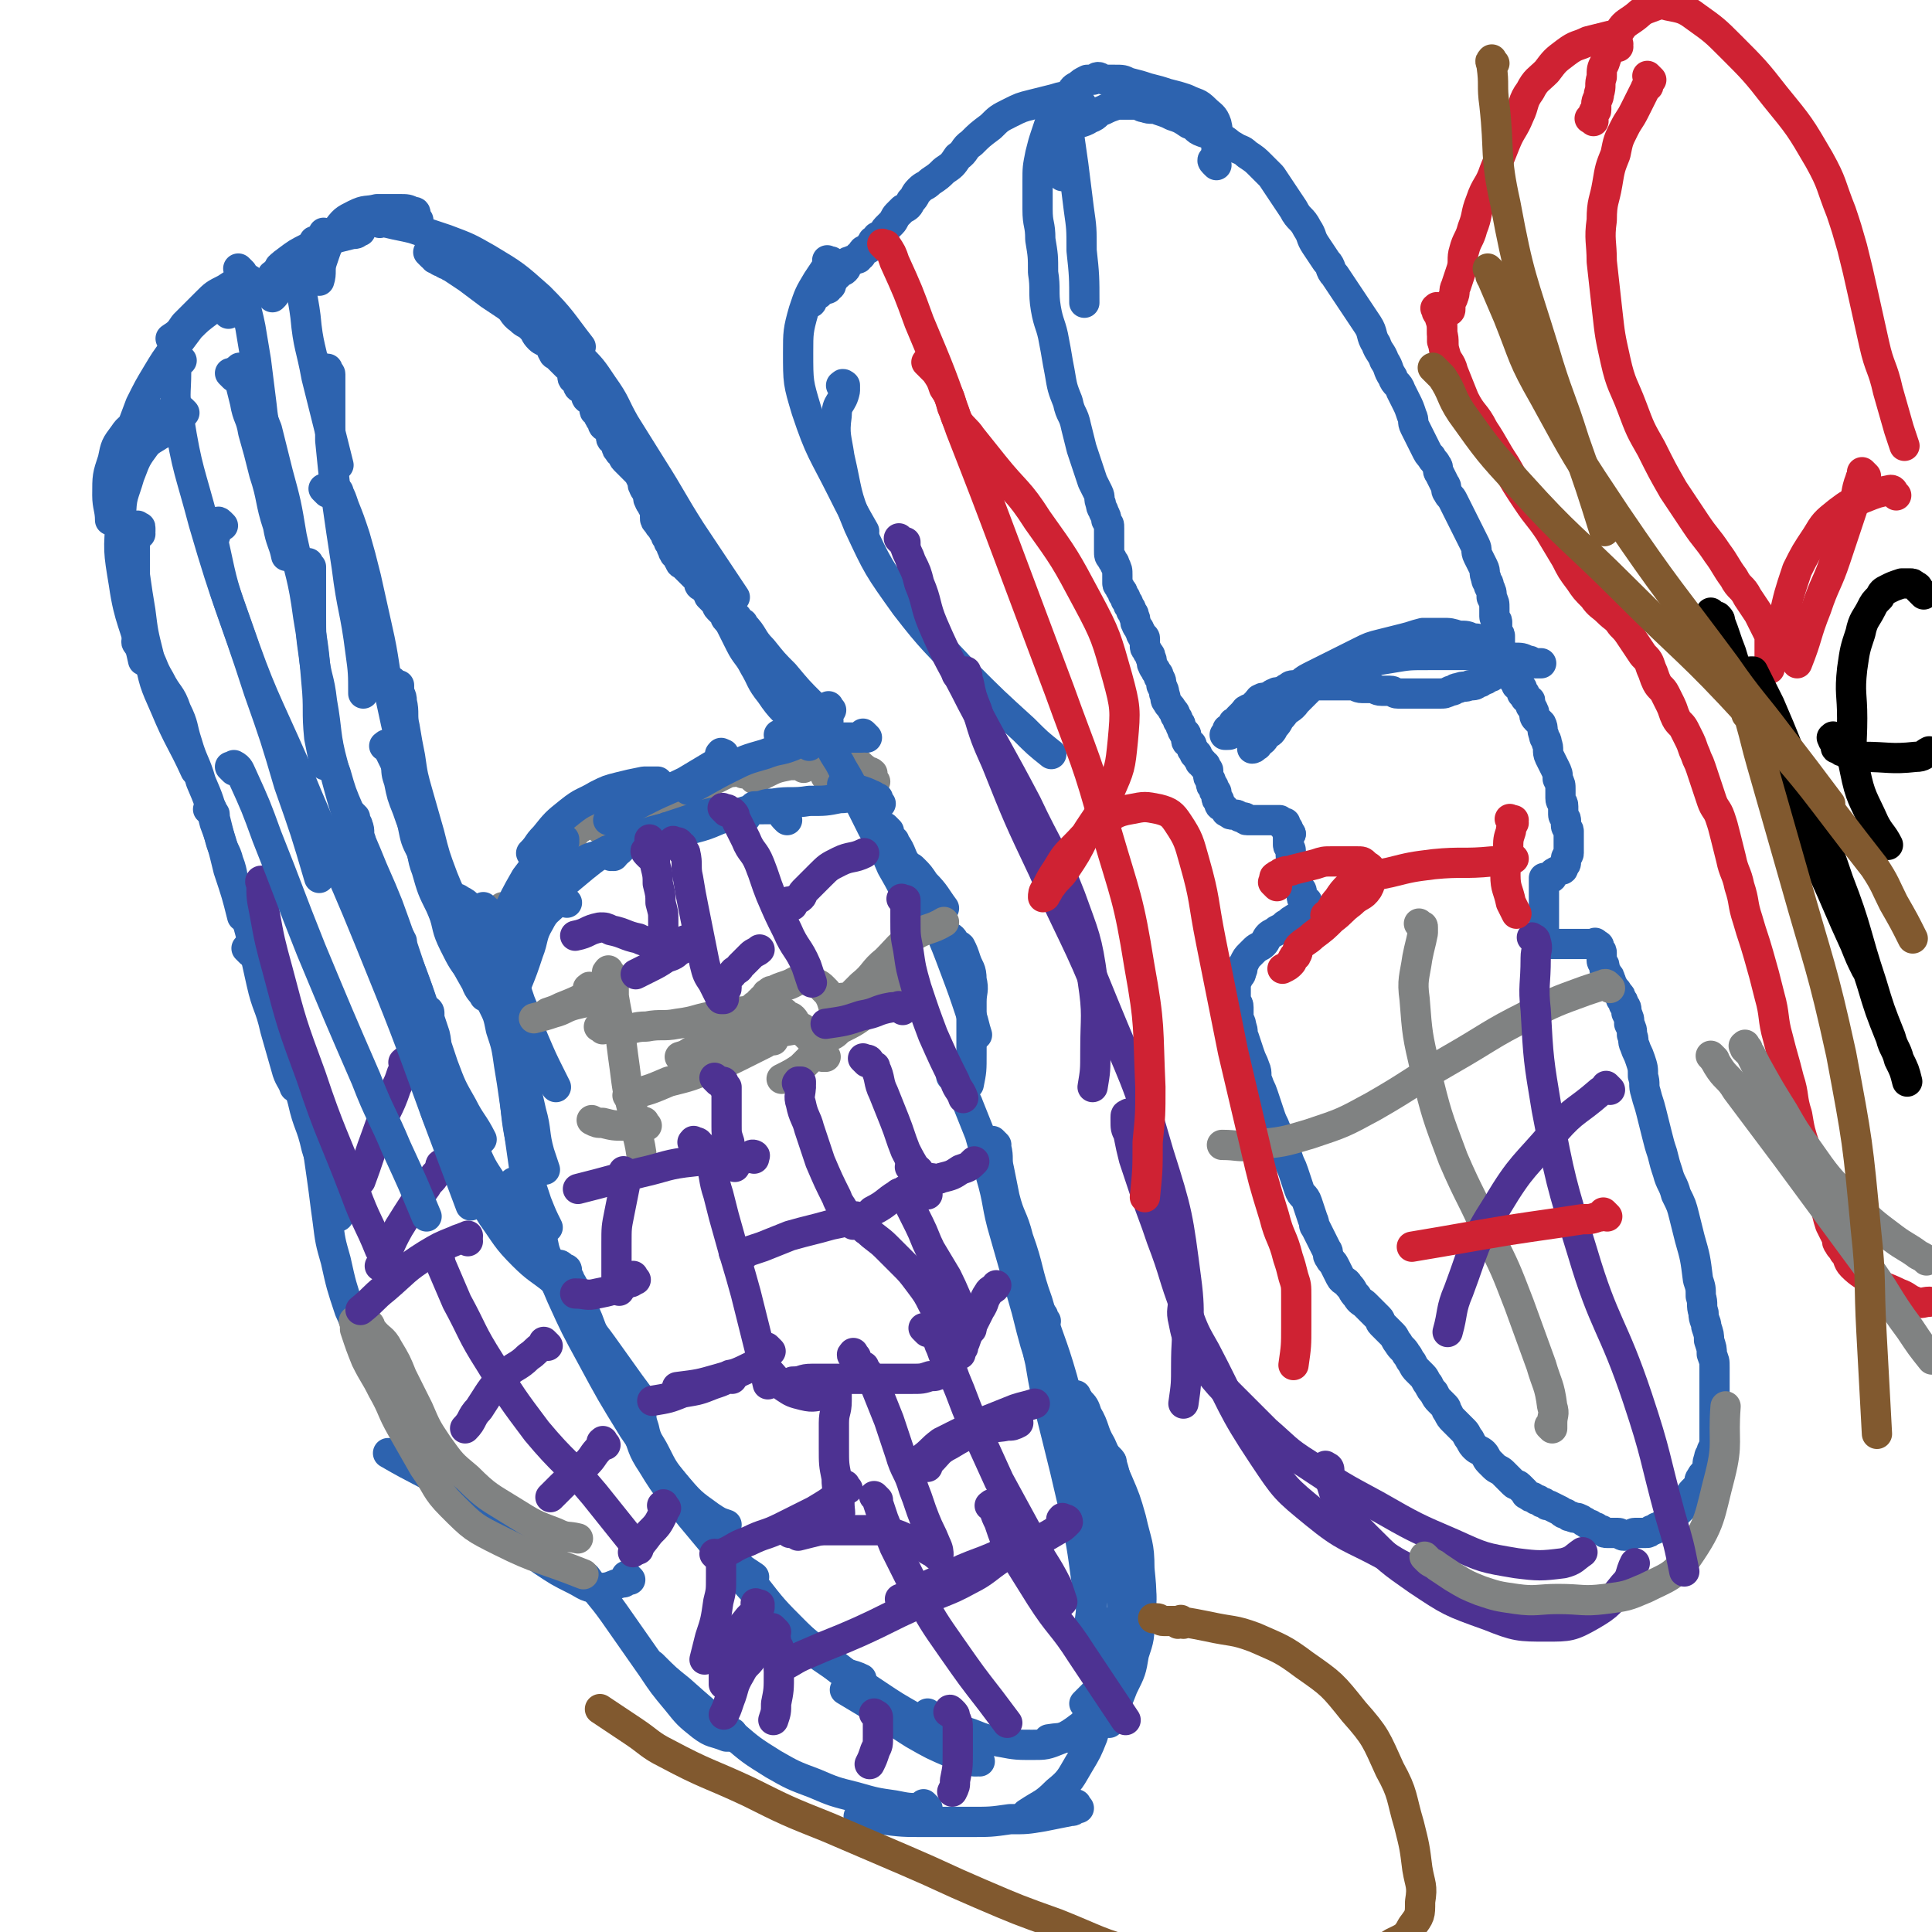 <svg viewBox='0 0 702 702' version='1.1' xmlns='http://www.w3.org/2000/svg' xmlns:xlink='http://www.w3.org/1999/xlink'><g fill='none' stroke='#808282' stroke-width='11' stroke-linecap='round' stroke-linejoin='round'><path d='M318,284c-1,-1 -1,-1 -1,-1 -1,-1 0,0 0,0 0,0 0,0 0,0 0,0 0,0 0,-1 0,0 0,-1 0,-1 -1,-1 -1,0 -2,-1 -3,-2 -2,-2 -5,-4 '/><path d='M302,284c-1,-1 -1,-1 -1,-1 -1,-1 0,0 0,0 0,0 0,0 0,-1 0,0 0,0 0,0 0,0 0,0 -1,0 0,0 0,0 0,0 '/><path d='M306,273c-1,-1 -1,-2 -1,-1 -1,0 0,0 0,1 0,0 0,0 0,0 -3,1 -3,1 -6,1 -6,0 -6,0 -12,-1 '/><path d='M292,279c-1,-1 -1,-1 -1,-1 -1,-1 0,0 0,0 -1,0 -2,0 -4,0 -5,1 -5,1 -9,3 -2,1 -2,1 -4,2 '/><path d='M270,281c-1,-1 -1,-1 -1,-1 -1,-1 -1,0 -1,0 -2,1 -2,0 -4,1 -2,1 -2,1 -4,2 '/><path d='M256,290c-1,-1 -1,-1 -1,-1 -1,-1 0,0 0,0 0,0 0,0 0,0 '/><path d='M256,290c-1,-1 -1,-1 -1,-1 -1,-1 -1,0 -1,0 -2,1 -2,1 -5,2 '/><path d='M248,295c-1,-1 -1,-1 -1,-1 -1,-1 0,0 0,0 0,0 0,1 0,1 0,0 -1,0 -1,0 -3,0 -3,0 -5,1 -2,1 -2,1 -4,2 '/><path d='M230,298c-1,-1 -1,-1 -1,-1 -1,-1 0,0 0,0 0,0 1,0 1,0 0,0 -1,0 -1,0 -1,0 0,1 -1,1 -2,1 -3,0 -5,1 -3,1 -2,1 -5,2 '/><path d='M212,297c-1,-1 -2,-1 -1,-1 0,-1 1,0 1,0 0,0 0,1 0,1 0,0 0,0 0,0 -2,2 -2,2 -5,4 '/><path d='M211,300c-1,-1 -1,-1 -1,-1 -1,-1 0,0 0,0 1,1 1,1 1,1 0,1 0,1 -1,1 -2,3 -2,3 -5,5 -2,2 -2,2 -4,4 '/><path d='M206,312c-1,-1 -1,-1 -1,-1 -1,-1 0,0 0,0 0,0 -1,0 -1,0 -2,1 -2,1 -4,3 -4,3 -3,3 -7,6 '/><path d='M200,319c-1,-1 -1,-2 -1,-1 -1,0 -1,0 -1,1 0,1 0,1 -1,2 -4,5 -4,4 -8,9 -2,2 -1,3 -3,5 '/><path d='M184,331c-1,-1 -2,-2 -1,-1 0,0 0,0 1,1 0,0 1,0 1,0 0,0 0,1 0,1 0,1 1,0 1,1 1,4 2,4 2,8 1,5 0,6 0,11 '/></g>
<g fill='none' stroke='#2D63AF' stroke-width='11' stroke-linecap='round' stroke-linejoin='round'><path d='M186,337c-1,-1 -1,-1 -1,-1 -1,-1 -1,0 -1,0 0,0 0,0 0,0 0,1 -1,1 -1,2 -2,3 -2,3 -3,7 -1,4 -1,4 -2,9 0,2 0,3 0,5 '/><path d='M320,292c-1,-1 -1,-1 -1,-1 -1,-1 0,0 0,0 0,0 0,-1 0,-1 0,0 -1,0 -1,0 -1,0 0,-1 -1,-1 -2,-1 -2,-1 -5,-2 -3,-1 -3,-1 -6,-2 '/><path d='M315,291c-1,-1 -2,-1 -1,-1 0,-1 1,0 1,0 0,0 0,-1 0,-1 -1,0 -1,0 -2,0 -4,0 -4,1 -8,1 -5,1 -5,1 -11,1 -6,1 -7,0 -13,1 -4,0 -3,1 -7,1 '/><path d='M286,298c-1,-1 -1,-1 -1,-1 -1,-1 0,-1 0,-1 0,0 0,-1 -1,-1 -2,-1 -2,-1 -5,-1 -6,0 -6,0 -12,2 -8,2 -7,3 -15,5 '/><path d='M271,297c-1,-1 -1,-1 -1,-1 -1,-1 -1,0 -1,0 -2,0 -2,-1 -5,-1 -4,0 -4,0 -8,1 -6,2 -6,2 -12,4 -8,3 -8,2 -15,6 -4,2 -3,3 -7,5 '/><path d='M243,302c-1,-1 -2,-1 -1,-1 0,-1 1,0 1,0 0,0 0,0 -1,0 0,0 -1,0 -1,0 -4,1 -4,1 -7,2 -6,2 -6,2 -11,5 -6,3 -6,3 -11,7 -6,5 -6,5 -12,10 '/><path d='M223,311c-1,-1 -1,-1 -1,-1 -1,-1 0,-1 0,-1 0,0 0,0 0,0 0,0 -1,0 -1,0 -1,0 -1,1 -2,1 -4,2 -5,1 -8,4 -5,4 -4,4 -8,9 -4,5 -5,5 -8,11 -4,7 -3,7 -7,14 '/><path d='M206,328c-1,-1 -1,-1 -1,-1 -1,-1 -1,0 -1,0 -1,1 -1,0 -2,1 -3,3 -4,3 -6,7 -3,5 -2,6 -4,11 -2,6 -2,6 -4,11 '/><path d='M315,268c-1,-1 -1,-1 -1,-1 -1,-1 0,0 0,0 0,1 0,1 -1,1 0,0 0,0 0,0 0,0 0,0 -1,0 -2,0 -3,0 -5,0 -4,0 -4,-1 -8,-1 -8,0 -8,0 -16,0 '/><path d='M294,271c-1,-1 -1,-2 -1,-1 -3,0 -3,0 -5,1 -5,2 -5,1 -10,3 -7,2 -7,2 -13,5 -8,4 -7,4 -15,8 '/><path d='M263,275c-1,-1 -2,-1 -1,-1 0,-1 0,0 1,0 0,0 0,0 0,0 0,1 0,1 0,1 -2,2 -2,2 -4,3 -5,3 -5,3 -10,6 -6,3 -7,3 -13,6 -8,4 -7,4 -15,8 '/><path d='M241,286c-1,-1 -1,-1 -1,-1 -1,-1 -1,-1 -1,-1 -2,0 -3,0 -5,0 -5,1 -5,1 -9,2 -4,1 -4,1 -8,3 -5,3 -5,2 -10,6 -5,4 -5,4 -9,9 -3,3 -2,3 -5,6 '/><path d='M200,316c-1,-1 -1,-1 -1,-1 -1,-1 0,0 0,0 0,0 0,0 0,0 0,1 0,1 -1,1 -1,1 -1,1 -2,2 -3,3 -3,3 -5,7 -3,5 -3,5 -5,10 -2,6 -2,6 -4,12 '/><path d='M205,306c-1,-1 -2,-1 -1,-1 0,-1 0,0 1,0 0,0 0,0 0,0 0,1 0,1 -1,1 -3,3 -3,2 -6,5 -4,4 -4,4 -7,8 -4,7 -4,7 -7,14 -3,8 -2,8 -5,16 '/><path d='M198,319c-1,-1 -1,-1 -1,-1 -1,-1 0,-1 0,-1 0,0 0,0 0,0 0,0 -1,0 -1,0 -2,2 -2,2 -4,4 -3,4 -3,4 -5,8 -3,6 -3,6 -4,12 -2,7 -1,7 -2,15 -1,4 0,4 -1,8 '/><path d='M138,81c-1,-1 -2,-1 -1,-1 0,-1 0,0 1,0 0,0 1,0 1,0 1,0 1,0 1,0 1,0 0,1 1,1 4,1 5,1 9,2 6,2 6,2 12,4 8,3 8,3 15,7 10,6 10,6 19,14 8,8 8,9 15,18 '/><path d='M157,93c-1,-1 -2,-2 -1,-1 0,0 0,0 1,1 0,0 1,0 1,0 0,0 0,1 0,1 0,0 1,0 1,0 1,0 0,1 1,1 0,0 1,0 1,0 1,0 0,1 1,1 0,0 1,0 1,0 1,0 0,1 1,1 3,2 3,2 6,4 4,3 4,3 8,6 3,2 3,2 6,4 3,2 2,3 5,5 2,2 2,1 4,3 2,2 1,2 3,4 1,1 2,1 3,2 1,0 1,0 1,1 1,1 0,1 1,2 0,1 1,1 1,1 1,1 1,1 1,1 1,1 1,1 1,1 1,1 1,1 1,1 1,1 1,1 1,1 1,1 1,0 1,1 1,1 1,1 1,2 0,0 0,1 0,1 0,1 1,1 1,1 1,1 1,0 1,1 0,0 0,1 0,1 0,1 1,1 1,1 1,1 1,1 1,1 1,1 1,0 1,1 0,0 0,1 0,1 0,1 1,1 1,1 1,1 1,1 1,1 1,1 1,0 1,1 0,1 0,1 0,2 0,1 1,0 1,1 1,1 0,1 1,2 0,1 1,0 1,1 0,0 0,1 0,1 0,1 1,1 1,1 1,1 1,1 1,1 1,1 1,0 1,1 0,1 0,1 0,2 0,1 1,1 1,1 1,1 1,0 1,1 0,0 0,1 0,1 0,1 0,1 1,2 0,1 1,0 1,1 1,1 0,1 1,2 1,1 1,1 2,2 1,1 1,1 2,2 1,1 1,1 2,3 1,1 0,2 1,3 0,1 1,1 1,2 1,1 0,2 1,3 0,1 1,1 1,2 1,1 1,1 1,2 0,1 0,1 0,2 0,1 0,1 1,2 1,2 1,1 2,3 1,1 1,1 1,2 1,1 1,1 1,2 1,1 1,1 1,2 1,1 0,1 1,2 0,1 1,0 1,1 1,1 0,1 1,2 0,1 1,1 1,1 1,1 1,1 1,1 1,1 1,1 1,1 1,1 1,1 1,1 1,1 1,1 1,1 1,1 1,1 1,1 1,1 1,0 1,1 0,0 0,1 0,1 0,1 1,1 1,1 1,1 1,1 1,1 1,1 1,1 1,1 1,1 1,1 1,1 1,1 1,0 1,1 1,1 1,1 1,2 1,1 0,1 1,2 1,1 1,1 2,2 1,1 0,1 1,2 1,1 1,1 2,2 1,1 1,1 2,2 1,1 1,0 1,1 1,1 0,1 1,2 1,1 1,1 2,2 1,1 0,1 1,2 1,1 1,1 2,2 1,1 1,1 2,2 1,1 1,2 2,3 2,3 2,3 4,5 2,2 2,2 4,4 '/><path d='M259,218c-1,-1 -2,-2 -1,-1 0,0 0,0 1,1 0,0 0,0 0,0 1,0 1,0 1,0 1,0 1,0 1,1 0,0 0,1 0,1 0,1 1,0 1,1 2,2 2,2 3,5 2,4 2,4 4,8 2,4 3,4 5,8 3,5 2,5 6,10 4,6 5,6 10,11 3,3 4,3 7,6 '/><path d='M266,225c-1,-1 -2,-1 -1,-1 0,-1 0,0 1,0 0,0 0,0 0,0 1,0 1,0 1,0 1,0 1,1 1,1 1,1 1,1 1,1 1,1 1,0 1,1 4,4 3,5 7,9 4,5 4,5 8,9 5,6 5,6 10,11 3,3 3,3 6,6 '/><path d='M203,123c-1,-1 -2,-1 -1,-1 0,-1 1,0 1,0 0,0 0,1 0,1 0,1 1,1 1,1 1,1 0,1 1,1 1,1 1,0 2,1 1,0 1,1 1,1 1,1 1,1 2,2 5,5 5,5 9,11 5,7 4,7 8,14 5,8 5,8 10,16 7,11 7,12 14,23 4,6 4,6 8,12 4,6 4,6 8,12 '/><path d='M152,80c-1,-1 -1,-1 -1,-1 -1,-1 0,0 0,0 0,0 0,-1 0,-1 0,-1 0,-1 -1,-1 -2,-1 -2,-1 -5,-1 -4,0 -4,0 -8,0 -4,1 -4,0 -8,2 -4,2 -4,2 -7,6 -3,5 -3,5 -5,11 -1,3 0,4 -1,7 '/><path d='M119,86c-1,-1 -1,-1 -1,-1 -1,-1 0,0 0,0 0,0 0,0 0,0 0,1 0,1 -1,1 0,1 0,1 -1,1 -1,1 -2,0 -2,1 -3,5 -3,5 -4,11 -1,8 0,8 1,16 1,11 2,11 4,22 4,16 4,16 8,32 '/><path d='M118,135c-1,-1 -2,-1 -1,-1 0,-1 0,0 1,0 0,0 1,0 1,0 0,0 0,1 0,1 0,1 1,0 1,1 0,0 0,1 0,1 0,5 0,5 0,10 0,7 0,7 0,13 1,10 1,10 2,19 2,14 2,14 4,27 2,16 3,15 5,31 1,7 1,8 1,15 '/><path d='M119,179c-1,-1 -1,-1 -1,-1 -1,-1 0,0 0,0 1,0 0,-1 1,-1 0,0 1,0 1,0 1,0 1,0 1,0 1,0 1,1 1,1 1,1 1,0 1,1 1,2 1,2 2,5 2,5 2,5 4,11 2,7 2,7 4,15 2,9 2,9 4,18 3,13 2,13 5,26 3,14 3,14 7,28 2,6 2,6 4,12 '/><path d='M144,249c-1,-1 -1,-1 -1,-1 -1,-1 0,0 0,0 1,1 0,1 1,1 0,0 1,0 1,0 0,0 0,1 0,1 0,3 1,2 1,5 1,4 0,5 1,9 1,6 1,6 2,11 1,7 1,7 3,14 2,7 2,7 4,14 2,8 2,8 5,16 4,10 5,10 10,20 3,5 4,5 7,10 '/><path d='M144,276c-1,-1 -2,-2 -1,-1 0,0 0,0 1,1 0,0 0,1 0,1 0,4 0,4 1,7 1,5 1,5 3,10 2,6 2,5 4,11 2,5 1,6 3,11 2,7 2,7 5,13 3,7 3,7 6,14 3,7 3,7 7,14 1,3 2,3 3,5 '/><path d='M141,272c-1,-1 -2,-1 -1,-1 0,-1 1,0 1,0 0,0 0,1 0,1 0,1 1,1 1,2 2,4 2,4 3,8 2,4 2,4 3,8 1,5 1,5 2,10 1,5 1,5 3,9 2,6 2,6 4,11 2,6 2,5 4,11 2,6 1,6 4,12 3,6 3,6 7,11 2,3 2,3 4,5 '/><path d='M302,258c-1,-1 -1,-2 -1,-1 -1,0 0,0 0,1 0,0 0,0 0,0 0,1 0,1 0,1 0,0 0,0 -1,0 0,0 -1,0 -1,0 0,0 0,1 0,1 0,1 0,1 0,1 0,2 0,2 1,4 1,4 1,4 2,7 2,4 2,3 4,7 3,5 3,5 5,10 3,6 3,6 6,12 4,7 4,7 7,14 4,7 4,7 7,14 '/><path d='M327,315c-1,-1 -1,-1 -1,-1 -1,-1 0,0 0,0 0,0 0,0 0,0 1,0 1,0 1,0 1,0 1,0 1,0 1,0 1,0 1,0 0,0 0,1 0,1 0,0 1,0 1,0 1,0 1,0 2,1 2,2 2,2 4,5 4,4 4,5 7,9 '/><path d='M323,302c-1,-1 -1,-1 -1,-1 -1,-1 0,0 0,0 0,0 0,1 0,1 0,1 0,1 0,1 0,0 1,0 1,0 0,0 0,1 0,1 0,1 1,1 1,1 1,1 1,0 1,1 3,4 2,5 5,9 3,5 3,5 6,10 3,6 3,6 5,12 3,7 3,7 6,15 3,8 3,8 6,17 1,3 1,4 2,7 '/><path d='M345,341c-1,-1 -1,-1 -1,-1 -1,-1 0,0 0,0 1,1 1,0 2,1 1,1 0,1 1,2 1,1 1,0 2,1 1,2 1,2 2,5 1,3 2,3 2,7 1,4 0,4 0,8 0,5 0,5 0,9 0,5 0,5 0,10 0,6 0,6 -1,11 '/><path d='M347,392c-1,-1 -2,-1 -1,-1 0,-1 0,0 1,0 1,0 1,0 1,1 0,0 0,1 0,1 0,1 1,0 1,1 0,1 0,1 0,2 1,3 2,3 3,6 2,5 2,5 4,10 2,7 2,7 4,15 3,10 2,11 5,21 4,14 4,14 8,28 3,12 3,12 7,24 1,5 2,5 3,9 '/><path d='M362,416c-1,-1 -1,-1 -1,-1 -1,-1 0,0 0,0 0,0 0,1 0,1 0,1 1,0 1,1 1,4 0,4 1,8 1,5 1,5 2,10 2,8 3,7 5,15 4,11 3,12 7,23 4,14 5,14 9,28 4,15 4,15 8,30 2,6 2,7 3,13 '/><path d='M380,480c-1,-1 -1,-1 -1,-1 -1,-1 0,-1 0,-1 0,0 0,0 0,0 0,1 0,1 0,1 -1,4 -2,3 -2,7 0,4 0,5 1,9 1,6 1,6 2,11 2,8 2,8 4,16 3,12 3,12 6,25 3,14 3,14 5,29 2,11 2,11 3,22 '/><path d='M390,508c-1,-1 -2,-1 -1,-1 0,-1 0,0 1,0 0,0 1,0 1,0 0,0 0,1 0,1 0,1 1,0 1,1 2,2 2,2 3,5 3,5 2,6 5,11 3,7 3,6 6,13 3,7 3,7 5,14 2,9 3,9 3,18 1,10 1,10 -1,20 -2,12 -3,12 -6,24 -2,6 -2,6 -4,12 '/><path d='M405,547c-1,-1 -1,-1 -1,-1 -1,-1 0,-1 0,-1 0,0 0,-1 0,-1 0,0 -1,0 -1,0 -1,0 0,-1 -1,-1 0,0 -1,0 -1,1 -1,1 -1,1 -2,3 -1,4 -2,4 -2,9 -1,6 0,6 0,12 0,7 0,7 0,13 -1,8 -1,8 -2,16 '/><path d='M393,537c-1,-1 -1,-1 -1,-1 -1,-1 0,0 0,0 1,1 1,0 1,1 1,1 1,1 1,2 1,2 1,2 2,4 2,4 2,4 4,8 2,5 2,5 4,10 2,7 2,7 3,14 1,7 1,8 0,15 -1,7 -1,7 -3,14 -2,6 -3,6 -6,11 -2,2 -2,2 -4,4 '/><path d='M403,530c-1,-1 -2,-2 -1,-1 0,0 0,0 1,1 1,1 1,1 1,2 1,3 1,4 2,7 1,5 2,5 3,10 2,6 2,6 3,12 1,6 2,6 2,13 1,7 1,7 0,14 0,7 0,7 -2,13 -1,6 -1,6 -4,12 -2,5 -2,6 -6,10 -4,4 -4,5 -9,7 -5,2 -6,1 -12,2 '/><path d='M406,599c-1,-1 -1,-2 -1,-1 -1,0 0,0 0,1 0,1 1,0 1,1 0,2 0,2 -1,4 -1,4 -1,4 -2,8 -2,4 -2,4 -4,8 -3,4 -3,4 -6,7 -4,3 -4,3 -8,5 -5,2 -5,2 -10,2 -5,0 -6,0 -11,-1 -6,-1 -6,-1 -11,-3 -3,-1 -3,-1 -6,-3 '/><path d='M356,640c-1,-1 -1,-2 -1,-1 -1,0 0,1 0,1 0,0 -1,0 -1,0 -4,-1 -4,-1 -8,-3 -7,-3 -7,-3 -14,-7 -8,-5 -7,-5 -15,-10 -5,-3 -5,-3 -10,-6 '/><path d='M338,624c-1,-1 -1,-2 -1,-1 -1,0 0,0 0,1 0,1 1,0 1,1 0,0 0,1 0,1 0,0 0,0 0,0 -3,-1 -3,-1 -6,-2 -7,-4 -7,-4 -13,-8 -9,-6 -9,-6 -18,-13 -13,-10 -12,-10 -25,-20 '/><path d='M131,84c-1,-1 -1,-2 -1,-1 -1,0 0,0 0,1 0,1 -1,1 -2,1 -4,1 -4,1 -8,2 -4,1 -4,1 -8,3 -4,2 -4,2 -8,5 -3,2 -2,3 -5,5 '/><path d='M103,98c-1,-1 -1,-2 -1,-1 -1,0 0,0 0,1 0,0 0,1 0,1 0,1 0,1 0,2 0,2 0,2 -1,4 -1,2 -1,2 -2,3 '/><path d='M88,99c-1,-1 -1,-1 -1,-1 -1,-1 0,0 0,0 0,0 0,0 0,0 1,2 1,2 1,4 1,4 0,4 1,8 1,5 1,4 2,9 1,6 1,6 2,12 1,8 1,8 2,16 1,10 2,10 3,20 '/><path d='M85,137c-1,-1 -1,-1 -1,-1 -1,-1 0,0 0,0 0,0 1,0 1,0 1,0 1,0 1,0 1,0 1,0 1,1 0,0 0,1 0,1 1,4 1,4 2,8 1,6 2,5 3,11 2,7 2,7 4,15 3,9 2,10 5,19 1,6 2,6 3,11 '/><path d='M88,135c-1,-1 -1,-2 -1,-1 -1,0 0,0 0,1 0,1 1,1 1,1 1,1 1,0 1,1 2,4 2,4 4,9 2,5 2,5 4,10 2,8 2,8 4,16 3,11 3,11 5,23 3,14 4,14 6,29 2,12 2,12 3,24 1,10 0,10 1,20 1,5 1,5 2,10 '/><path d='M113,206c-1,-1 -1,-2 -1,-1 -1,0 0,1 0,1 0,0 1,0 1,0 0,0 0,1 0,1 0,1 0,1 0,1 0,3 0,3 0,6 0,5 0,5 0,10 0,7 0,7 1,14 1,9 2,8 3,17 2,11 1,12 4,23 4,15 4,15 9,29 5,13 5,13 11,26 2,5 3,5 5,9 '/><path d='M117,257c-1,-1 -1,-1 -1,-1 -1,-1 0,0 0,0 0,0 0,1 0,1 0,1 0,1 0,1 0,1 1,0 1,1 0,0 0,1 0,1 0,1 0,1 0,2 1,4 1,4 2,8 1,6 1,6 3,11 2,7 2,7 5,14 3,8 3,8 6,15 4,10 4,9 8,19 4,11 4,11 8,23 4,11 4,11 7,22 2,7 2,7 3,14 '/><path d='M129,297c-1,-1 -2,-2 -1,-1 0,0 0,0 1,1 0,0 0,0 0,0 0,1 0,1 0,1 0,1 1,1 1,2 1,2 0,3 1,5 1,5 1,5 3,9 2,5 2,5 4,10 3,7 2,7 5,14 3,7 3,7 6,14 3,8 3,8 6,17 3,9 3,9 6,18 3,8 3,8 7,15 3,6 4,6 7,12 '/><path d='M142,334c-1,-1 -1,-1 -1,-1 -1,-1 0,0 0,0 1,1 1,0 1,1 0,0 0,1 0,1 0,1 0,1 0,1 0,3 1,3 1,5 1,5 1,5 2,10 1,6 2,6 3,12 2,7 1,7 3,14 2,8 2,8 4,16 3,9 2,9 6,17 3,8 4,8 8,16 5,8 5,8 10,16 5,7 5,8 11,14 5,5 6,5 11,9 '/><path d='M156,368c-1,-1 -2,-2 -1,-1 0,0 1,0 1,1 0,1 0,1 0,2 1,3 1,3 2,6 1,4 0,5 1,9 1,5 1,5 3,10 2,5 2,5 4,10 3,6 3,6 6,12 3,7 3,7 7,13 4,8 4,8 9,15 5,8 5,8 10,15 5,8 5,8 10,15 5,7 6,7 11,14 5,7 5,7 10,14 3,4 3,4 5,7 '/><path d='M188,431c-1,-1 -2,-2 -1,-1 0,0 0,0 1,1 1,1 0,1 1,2 0,1 1,0 1,1 2,3 2,4 3,7 2,4 2,3 3,7 2,4 1,5 3,9 2,7 2,7 5,14 5,11 5,11 11,22 7,13 7,13 15,26 7,10 7,11 15,20 6,7 6,7 13,12 3,2 3,2 6,3 '/><path d='M204,461c-1,-1 -2,-1 -1,-1 0,-1 1,0 1,0 0,0 0,1 0,1 0,0 1,0 1,0 1,0 1,0 1,1 0,0 0,1 0,1 0,1 1,1 1,2 3,5 3,6 5,11 3,6 2,6 5,11 3,6 3,5 6,11 3,6 3,7 6,13 3,8 3,8 7,15 4,8 4,8 9,15 5,8 5,8 11,15 6,7 6,7 12,13 3,2 3,2 6,4 '/><path d='M228,508c-1,-1 -1,-2 -1,-1 -1,0 0,0 0,1 0,1 1,1 1,2 2,4 1,5 3,9 3,7 2,7 6,13 6,10 7,10 14,19 10,12 10,12 20,24 9,10 9,11 19,20 6,6 7,6 14,11 4,3 5,2 9,4 '/><path d='M233,509c-1,-1 -1,-1 -1,-1 -1,-1 0,0 0,0 0,0 0,1 0,1 0,1 1,0 1,1 0,1 0,1 0,2 0,4 0,4 1,7 1,5 2,5 4,9 3,6 3,6 7,11 7,9 7,8 14,17 8,10 7,10 15,20 7,9 7,9 15,17 7,7 7,6 14,12 3,3 4,3 7,5 '/><path d='M159,324c-1,-1 -2,-1 -1,-1 0,-1 0,0 1,0 1,0 0,1 1,1 0,0 1,0 1,0 1,0 0,1 1,1 0,0 1,0 1,0 1,0 1,1 2,1 1,1 1,0 2,1 2,1 2,1 4,3 3,3 3,3 5,6 2,3 2,3 4,7 2,4 2,4 4,9 3,6 3,6 5,12 3,7 2,7 5,14 3,7 3,7 6,13 1,2 1,2 2,4 '/><path d='M171,334c-1,-1 -1,-1 -1,-1 -1,-1 0,0 0,0 1,1 0,1 1,1 0,0 1,0 1,0 0,0 0,1 0,1 0,1 1,0 1,1 0,1 0,1 0,2 1,5 2,4 3,9 2,5 2,5 3,10 2,7 2,7 4,14 2,8 3,8 5,16 3,8 3,8 5,17 2,7 1,8 3,15 1,3 1,3 2,6 '/><path d='M168,346c-1,-1 -1,-1 -1,-1 -1,-1 0,0 0,0 1,1 1,1 1,1 1,1 1,1 1,1 1,1 1,1 1,1 1,1 1,1 2,2 2,3 2,3 4,7 2,4 2,4 3,8 2,4 2,4 3,9 2,6 2,6 3,13 1,6 1,6 2,13 1,7 1,7 2,14 1,7 1,7 2,14 1,7 1,8 2,15 1,6 2,6 3,11 '/><path d='M177,331c-1,-1 -2,-2 -1,-1 0,0 0,0 1,1 1,1 1,0 1,1 1,2 1,2 1,4 1,3 1,3 1,7 1,4 0,5 1,9 1,7 1,6 2,13 1,8 1,8 2,16 1,9 1,9 2,18 1,10 1,10 3,19 2,10 2,10 5,19 2,5 2,5 4,9 '/><path d='M92,103c-1,-1 -1,-1 -1,-1 -1,-1 0,0 0,0 0,0 0,0 0,0 '/><path d='M92,103c-1,-1 -1,-1 -1,-1 -1,-1 -1,0 -1,0 0,0 -1,0 -1,0 -4,1 -4,1 -7,3 -4,2 -4,2 -7,5 -4,4 -4,4 -8,8 -2,3 -2,3 -5,5 '/><path d='M83,114c-1,-1 -1,-1 -1,-1 -1,-1 0,0 0,0 0,0 0,-1 -1,-1 0,0 0,0 -1,0 -1,0 -1,0 -2,0 -1,0 -1,0 -2,1 -4,3 -4,3 -7,6 -3,4 -3,4 -6,8 -3,4 -3,4 -6,9 -3,5 -3,5 -6,11 -3,8 -3,8 -6,16 '/><path d='M67,150c-1,-1 -1,-1 -1,-1 -1,-1 -1,0 -1,0 -1,1 -1,1 -3,1 -3,1 -3,0 -6,1 -3,1 -3,1 -6,3 -3,2 -3,1 -5,4 -3,4 -3,4 -4,9 -2,6 -2,6 -2,13 0,4 1,5 1,9 '/><path d='M63,156c-1,-1 -1,-1 -1,-1 -1,-1 0,0 0,0 0,0 1,0 1,0 0,0 0,0 0,0 0,1 0,1 -1,1 -2,1 -2,1 -4,2 -3,2 -4,2 -6,5 -3,4 -3,5 -5,10 -2,7 -3,7 -3,15 -1,12 -1,12 1,24 2,14 4,14 7,28 '/><path d='M51,194c-1,-1 -2,-1 -1,-1 0,-1 1,0 1,0 0,0 0,-1 0,-1 0,-1 0,0 -1,-1 0,0 0,0 0,0 0,1 0,1 0,1 0,3 -1,3 -1,6 0,5 0,6 0,11 1,7 1,7 2,13 1,8 1,8 3,16 2,10 2,10 6,19 5,12 6,12 11,23 '/><path d='M51,234c-1,-1 -1,-2 -1,-1 -1,0 0,1 0,1 0,0 1,0 1,0 1,0 1,0 1,1 1,1 1,1 1,2 3,5 2,5 5,10 3,6 4,5 6,11 3,6 2,6 4,12 2,7 3,7 5,14 3,7 3,7 5,15 3,8 3,9 5,17 3,9 3,9 5,17 '/><path d='M77,295c-1,-1 -2,-1 -1,-1 0,-1 1,0 1,0 0,0 0,1 0,1 0,1 1,0 1,1 0,0 0,1 0,1 1,4 1,4 2,8 1,4 2,4 3,8 2,5 1,6 3,11 2,8 3,7 5,15 2,9 2,9 4,18 2,9 3,8 5,17 2,7 2,7 4,14 1,4 2,4 3,7 '/><path d='M91,346c-1,-1 -1,-1 -1,-1 -1,-1 0,0 0,0 0,0 1,0 1,0 0,0 0,0 0,0 1,1 1,0 1,1 1,1 1,1 1,2 1,3 1,3 2,6 2,4 2,4 4,8 2,5 1,5 3,10 2,7 2,6 4,13 2,7 2,8 4,15 2,9 3,8 5,17 3,9 2,9 5,18 1,4 2,4 3,7 '/><path d='M107,376c-1,-1 -2,-1 -1,-1 0,-1 0,0 1,0 0,0 0,0 0,0 0,1 0,1 0,1 1,3 1,3 2,6 1,4 1,4 2,9 1,5 1,5 2,10 1,6 1,6 2,13 1,7 1,7 2,14 1,7 1,8 2,15 1,8 1,8 3,15 2,9 2,9 5,18 5,11 5,12 11,22 5,9 6,8 12,16 '/><path d='M404,591c-1,-1 -2,-1 -1,-1 0,-1 0,0 1,0 1,0 0,-1 1,-1 0,0 1,0 1,0 0,0 0,1 0,1 0,3 0,3 -1,6 -1,5 -1,5 -2,10 -1,6 -2,6 -3,12 -2,6 -1,7 -3,13 -2,5 -2,5 -5,10 -3,5 -3,6 -8,10 -5,5 -5,4 -11,8 '/><path d='M392,657c-1,-1 -1,-2 -1,-1 -1,0 0,0 0,1 0,0 0,0 0,0 -1,1 -1,1 -2,1 -5,1 -5,1 -10,2 -6,1 -6,1 -12,1 -7,1 -7,1 -15,1 -8,0 -8,0 -16,0 -8,0 -8,0 -16,-1 -4,0 -4,0 -8,-1 '/><path d='M337,657c-1,-1 -1,-1 -1,-1 -1,-1 0,0 0,0 0,0 0,1 0,1 0,0 -1,0 -1,0 -5,0 -5,0 -10,-1 -7,-1 -7,-1 -14,-3 -8,-2 -8,-2 -15,-5 -8,-3 -8,-3 -15,-7 -8,-5 -8,-5 -15,-11 -10,-8 -10,-8 -19,-16 -5,-4 -5,-4 -10,-9 '/><path d='M267,631c-1,-1 -1,-2 -1,-1 -1,0 0,1 0,1 0,0 0,0 -1,0 0,0 -1,0 -1,0 -5,-2 -5,-1 -9,-4 -5,-4 -5,-4 -9,-9 -5,-6 -5,-6 -9,-12 -7,-10 -7,-10 -14,-20 -5,-7 -5,-6 -10,-13 '/><path d='M229,574c-1,-1 -1,-1 -1,-1 -1,-1 0,0 0,0 0,1 0,1 -1,1 0,1 0,1 -1,1 -4,1 -4,2 -8,2 -5,0 -5,-1 -9,-3 -6,-3 -6,-3 -12,-7 -7,-5 -7,-6 -14,-12 -9,-7 -9,-8 -19,-14 -11,-7 -11,-6 -23,-13 '/></g>
<g fill='none' stroke='#808282' stroke-width='11' stroke-linecap='round' stroke-linejoin='round'><path d='M132,481c-1,-1 -2,-2 -1,-1 0,0 0,1 1,1 1,0 1,0 2,0 1,1 0,1 1,2 3,4 4,3 6,7 3,5 3,5 5,10 3,6 3,6 6,12 3,7 3,7 7,13 5,7 5,7 11,12 7,7 8,7 16,12 8,5 8,5 16,8 4,2 4,1 8,2 '/><path d='M130,481c-1,-1 -1,-2 -1,-1 -1,0 0,0 0,1 0,0 0,1 0,1 0,1 0,1 0,1 2,6 2,6 4,11 3,6 3,5 6,11 4,7 3,7 7,14 4,7 4,7 8,14 5,7 4,8 10,14 8,8 8,8 18,13 14,7 15,6 30,12 '/><path d='M222,354c-1,-1 -1,-2 -1,-1 -1,0 0,1 0,1 0,0 1,0 1,0 0,0 0,1 0,1 0,1 1,0 1,1 0,0 0,1 0,1 0,3 0,3 0,5 1,6 1,5 2,11 1,7 1,8 2,15 1,8 1,8 3,16 1,8 2,8 3,15 '/><path d='M215,360c-1,-1 -2,-1 -1,-1 0,-1 1,0 1,0 0,0 0,1 0,1 0,1 0,1 -1,1 0,1 0,1 -1,1 -4,2 -4,2 -9,4 -2,1 -2,1 -5,2 '/><path d='M223,363c-1,-1 -1,-1 -1,-1 -1,-1 -1,0 -1,0 -1,1 -1,1 -3,1 -4,1 -5,1 -9,2 -4,1 -4,2 -8,3 -3,1 -3,1 -7,2 '/><path d='M235,409c-1,-1 -1,-2 -1,-1 -1,0 -1,1 -1,1 0,0 0,0 -1,0 -2,0 -3,0 -5,0 -4,0 -4,0 -8,-1 -2,0 -2,0 -4,-1 '/><path d='M219,374c-1,-1 -2,-1 -1,-1 0,-1 0,0 1,0 0,0 1,0 1,0 1,0 1,0 1,0 1,0 1,0 1,0 1,0 1,1 2,1 1,0 1,0 2,0 5,0 4,-1 9,-1 5,-1 6,0 11,-1 8,-1 7,-2 15,-3 9,-2 9,-1 18,-3 '/><path d='M293,375c-1,-1 -1,-1 -1,-1 -1,-1 0,0 0,0 0,0 0,0 -1,0 -1,0 -1,0 -2,0 -6,1 -5,1 -11,2 -5,1 -6,1 -11,2 -7,1 -7,1 -13,3 -4,1 -3,2 -7,3 '/><path d='M281,378c-1,-1 -1,-2 -1,-1 -1,0 -1,1 -2,2 -4,2 -4,2 -8,4 -6,3 -6,3 -12,5 -7,3 -7,3 -15,5 -7,3 -7,3 -15,5 '/><path d='M274,369c-1,-1 -1,-1 -1,-1 -1,-1 0,-1 0,-1 0,0 1,0 1,0 0,0 0,-1 0,-1 0,-1 1,0 1,-1 1,0 1,0 1,-1 1,0 1,0 1,-1 1,0 1,0 1,-1 1,0 0,-1 1,-1 1,-1 1,-1 2,-1 2,-1 2,-1 5,-2 3,-1 3,-2 6,-2 2,0 2,0 4,1 2,1 2,1 3,2 2,2 2,2 3,4 1,3 1,3 1,6 0,3 -1,3 -2,6 -2,4 -2,4 -4,7 -3,3 -3,3 -6,6 -3,2 -3,2 -7,4 '/><path d='M300,384c-1,-1 -1,-1 -1,-1 -1,-1 0,0 0,0 0,0 0,1 0,1 0,0 0,0 -1,-1 0,0 -1,0 -1,-1 -2,-2 -1,-3 -3,-5 -2,-2 -2,-2 -4,-4 -1,-1 -1,-2 -2,-3 -1,-1 -1,0 -2,-1 -1,0 0,0 -1,-1 '/><path d='M307,364c-1,-1 -2,-1 -1,-1 0,-1 0,0 1,0 0,0 1,0 1,0 0,0 0,0 0,0 1,0 1,0 1,-1 2,-2 2,-2 4,-4 5,-4 4,-5 9,-9 5,-5 4,-5 10,-9 5,-3 6,-2 11,-5 '/><path d='M331,352c-1,-1 -1,-1 -1,-1 -1,-1 0,0 0,0 0,0 0,1 0,1 0,1 0,1 0,1 0,1 1,1 0,2 -2,3 -2,3 -5,5 -4,4 -4,4 -9,7 -5,4 -5,4 -11,7 -2,2 -2,2 -5,3 '/></g>
<g fill='none' stroke='#4D3292' stroke-width='11' stroke-linecap='round' stroke-linejoin='round'><path d='M328,367c-1,-1 -1,-1 -1,-1 -1,-1 0,0 0,0 0,0 0,0 -1,0 -1,0 -1,0 -2,0 -6,1 -5,2 -11,3 -6,2 -6,2 -13,3 '/><path d='M329,328c-1,-1 -1,-1 -1,-1 -1,-1 0,0 0,0 0,0 1,0 1,0 0,0 0,1 0,1 0,1 0,1 0,1 0,3 0,3 0,5 0,6 0,6 1,11 1,7 1,7 3,14 3,9 3,9 6,17 4,9 4,9 8,17 1,3 2,3 3,6 '/><path d='M261,393c-1,-1 -2,-2 -1,-1 0,0 0,0 1,1 0,0 1,0 1,0 1,0 1,0 1,1 0,0 0,1 0,1 0,0 1,0 1,0 0,0 0,1 0,1 0,1 0,1 0,1 0,0 0,0 0,0 0,1 0,1 0,1 0,3 0,3 0,5 0,3 0,3 0,6 0,3 0,3 1,6 0,2 0,2 1,4 0,2 1,1 1,3 0,1 0,1 0,2 '/><path d='M274,421c-1,-1 -2,-1 -1,-1 0,-1 2,0 1,0 -2,1 -3,1 -7,1 -7,1 -8,0 -15,1 -10,1 -10,2 -19,4 -12,3 -11,3 -23,6 '/><path d='M228,427c-1,-1 -1,-1 -1,-1 -1,-1 0,0 0,0 1,1 1,0 1,1 0,2 -1,2 -1,4 -1,5 -1,5 -2,10 -1,5 -1,5 -1,11 0,6 0,6 0,12 0,3 1,3 1,5 '/><path d='M231,465c-1,-1 -1,-2 -1,-1 -1,0 0,0 0,1 0,1 -1,1 -2,1 -1,1 -1,1 -2,1 -4,2 -4,2 -9,3 -4,1 -4,0 -8,0 '/><path d='M253,416c-1,-1 -2,-1 -1,-1 0,-1 0,0 1,0 1,0 1,1 1,1 1,1 1,0 1,1 2,2 2,2 3,5 2,6 1,6 3,12 2,8 2,8 4,15 3,11 3,10 6,21 3,12 3,12 6,24 1,4 1,5 2,9 '/><path d='M280,491c-1,-1 -1,-1 -1,-1 -1,-1 0,0 0,0 0,0 0,1 0,1 0,1 0,1 0,1 -2,2 -2,3 -5,4 -6,3 -6,3 -13,5 -7,2 -7,2 -15,3 '/><path d='M266,501c-1,-1 -2,-1 -1,-1 0,-1 1,0 1,0 0,0 -1,0 -1,0 -1,0 0,1 -1,1 -2,1 -2,1 -5,2 -5,2 -5,2 -11,3 -5,2 -5,2 -11,3 '/><path d='M268,456c-1,-1 -2,-1 -1,-1 0,-1 1,0 1,0 0,0 0,1 0,1 1,0 1,0 2,0 1,0 0,-1 1,-1 3,-1 3,-1 6,-2 5,-2 5,-2 10,-4 7,-2 8,-2 15,-4 5,-1 5,-1 9,-3 '/><path d='M291,395c-1,-1 -1,-1 -1,-1 -1,-1 0,0 0,0 0,0 0,-1 0,-1 0,0 1,0 1,0 0,0 0,1 0,1 0,4 -1,4 0,7 1,5 2,5 3,9 2,6 2,6 4,12 3,7 3,7 6,13 1,3 2,3 3,6 '/><path d='M310,445c-1,-1 -2,-1 -1,-1 0,-1 0,0 1,0 1,0 1,0 2,-1 3,-1 3,-1 5,-3 6,-3 5,-4 11,-7 3,-2 3,-1 6,-3 '/><path d='M315,386c-1,-1 -1,-1 -1,-1 -1,-1 0,0 0,0 0,0 1,0 1,0 1,0 1,1 1,1 1,1 1,1 1,1 1,1 1,0 1,1 2,4 1,5 3,9 2,5 2,5 4,10 2,5 2,6 4,11 3,6 3,5 6,11 1,2 1,3 2,5 '/><path d='M332,425c-1,-1 -2,-1 -1,-1 0,-1 1,0 1,0 0,0 0,1 0,1 0,0 1,0 1,0 1,0 1,1 1,1 1,1 1,1 1,1 1,1 0,1 1,1 0,0 1,0 1,0 3,0 3,1 5,0 4,-1 4,-1 7,-3 3,-1 3,-1 5,-3 '/><path d='M328,435c-1,-1 -1,-1 -1,-1 -1,-1 0,0 0,0 0,0 1,0 1,0 1,0 1,0 1,1 1,1 1,1 1,2 2,4 2,4 4,8 2,4 2,5 4,9 3,5 3,5 6,10 3,6 3,7 6,13 1,3 2,3 3,6 '/><path d='M349,492c-1,-1 -1,-1 -1,-1 -1,-1 0,-1 0,-1 0,0 1,0 1,0 1,0 1,0 1,-1 1,-2 1,-3 2,-5 2,-4 2,-4 4,-8 2,-3 1,-3 3,-6 1,-2 2,-1 3,-3 '/><path d='M311,444c-1,-1 -1,-2 -1,-1 -1,0 0,1 0,1 0,0 1,0 1,0 1,0 0,1 1,1 1,1 1,0 2,1 1,0 0,1 1,1 3,3 4,3 7,6 3,3 3,3 6,6 3,3 3,3 6,7 3,4 3,4 5,8 2,3 1,4 3,7 1,3 2,3 3,6 1,2 1,2 1,4 0,2 0,2 0,4 0,1 -1,0 -1,1 0,0 0,1 0,1 0,1 0,1 -1,1 -1,1 -1,1 -2,1 -2,1 -2,1 -4,1 -3,1 -3,1 -7,1 -5,0 -5,0 -10,0 -6,0 -6,0 -12,0 -7,0 -7,0 -14,0 -4,0 -3,1 -7,1 '/><path d='M303,507c-1,-1 -1,-2 -1,-1 -1,0 -1,1 -1,1 0,0 0,0 -1,0 -4,0 -4,1 -8,0 -4,-1 -4,-1 -7,-3 -3,-2 -3,-3 -6,-6 '/><path d='M302,506c-1,-1 -2,-1 -1,-1 0,-1 0,0 1,0 1,0 0,1 1,1 0,0 1,0 1,0 0,0 0,1 0,1 0,1 0,1 0,2 0,4 -1,4 -1,8 0,4 0,5 0,9 0,6 0,6 1,11 0,5 1,5 1,9 0,4 1,4 -1,7 -2,2 -3,2 -6,3 -4,1 -4,1 -8,2 '/><path d='M308,541c-1,-1 -1,-2 -1,-1 -1,0 0,0 0,1 0,1 -1,1 -2,2 -4,3 -4,3 -9,6 -6,3 -6,3 -12,6 -6,3 -6,2 -12,5 -6,2 -5,3 -11,5 '/><path d='M311,493c-1,-1 -1,-2 -1,-1 -1,0 0,1 0,1 0,0 1,0 1,0 0,0 0,1 0,1 0,1 1,1 1,1 1,1 1,1 1,1 1,1 1,0 1,1 3,4 3,4 5,9 2,5 2,5 4,10 2,6 2,6 4,12 2,7 3,6 5,13 2,5 2,6 4,11 2,5 2,4 4,9 1,2 1,3 1,4 0,1 -1,0 -2,-1 -3,-1 -2,-2 -5,-3 -2,-1 -2,-1 -5,-2 -2,-1 -2,-1 -5,-2 -1,-1 -1,-1 -3,-1 -1,0 -1,0 -3,0 -1,0 -1,0 -3,0 -2,0 -2,0 -5,0 -3,0 -3,0 -7,0 -3,0 -4,0 -7,0 -5,0 -4,1 -9,1 '/><path d='M236,311c-1,-1 -1,-1 -1,-1 -1,-1 0,-1 0,-1 1,0 1,0 1,-1 0,0 0,0 0,-1 0,0 0,0 0,-1 0,0 0,0 0,-1 0,0 0,0 0,0 0,1 0,1 0,1 0,1 1,0 1,1 1,3 1,4 1,7 1,4 1,4 1,7 1,4 1,4 1,7 1,4 1,3 1,7 0,2 0,2 0,4 0,1 0,1 0,2 -1,1 -1,1 -2,1 -1,0 -2,0 -3,0 -2,0 -2,0 -4,-1 -5,-1 -5,-2 -10,-3 -2,-1 -2,-1 -4,-1 -5,1 -4,2 -9,3 '/><path d='M246,307c-1,-1 -1,-1 -1,-1 -1,-1 0,0 0,0 0,0 1,0 1,0 1,0 1,1 1,1 1,1 1,0 1,1 0,0 0,1 0,1 0,1 1,0 1,1 1,4 0,5 1,9 1,6 1,6 2,11 1,5 1,5 2,10 1,5 1,5 2,10 1,4 1,4 3,7 1,2 1,2 2,4 1,1 0,1 1,2 0,0 1,0 1,0 0,0 0,0 0,-1 0,0 0,0 0,-1 0,0 0,-1 0,-1 0,-1 1,0 1,-1 0,-1 0,-1 0,-2 1,-2 1,-2 2,-3 1,-2 2,-1 3,-3 2,-2 2,-2 4,-4 1,-1 2,-1 3,-2 '/><path d='M264,295c-1,-1 -1,-1 -1,-1 -1,-1 0,0 0,0 0,0 1,0 1,0 1,0 0,1 1,1 0,0 1,0 1,0 1,1 1,1 1,2 2,4 2,4 4,8 2,5 3,4 5,9 2,5 2,6 4,11 3,7 3,7 6,13 3,7 4,6 7,13 1,3 1,3 2,6 '/><path d='M288,329c-1,-1 -1,-1 -1,-1 -1,-1 0,0 0,0 0,0 1,0 1,0 1,0 0,-1 1,-1 1,-1 1,0 2,-1 1,-1 0,-1 1,-2 3,-3 3,-3 6,-6 3,-3 3,-3 7,-5 4,-2 5,-1 9,-3 '/><path d='M250,343c-1,-1 -1,-2 -1,-1 -1,0 -1,1 -1,2 0,1 0,1 -1,1 -2,2 -2,2 -5,3 -3,2 -3,2 -7,4 -2,1 -2,1 -4,2 '/><path d='M336,532c-1,-1 -1,-1 -1,-1 -1,-1 0,0 0,0 1,1 1,1 1,1 0,0 0,0 0,0 '/><path d='M337,533c-1,-1 -2,-1 -1,-1 0,-1 0,0 1,0 1,0 0,-1 1,-1 3,-3 3,-4 7,-6 5,-3 5,-3 10,-5 5,-2 6,-1 11,-2 2,0 2,0 4,-1 '/><path d='M331,533c-1,-1 -2,-1 -1,-1 0,-1 1,-1 2,-1 2,0 2,0 3,-1 4,-3 3,-3 7,-6 4,-2 4,-2 8,-4 4,-2 4,-2 9,-4 5,-2 5,-2 10,-4 3,-1 4,-1 7,-2 '/><path d='M337,484c-1,-1 -1,-1 -1,-1 -1,-1 0,0 0,0 0,0 1,0 1,0 1,0 0,1 1,1 1,1 1,0 2,1 1,2 1,3 2,5 2,6 3,5 5,11 3,7 3,8 6,15 5,11 5,11 10,22 6,11 6,11 12,22 4,8 5,8 9,16 1,3 1,3 2,6 '/><path d='M387,553c-1,-1 -2,-1 -1,-1 0,-1 0,0 1,0 1,0 1,1 1,1 0,0 0,0 0,0 -2,2 -2,2 -4,3 -5,3 -5,3 -11,5 -7,3 -8,3 -15,6 -8,3 -8,3 -16,7 -8,3 -7,4 -15,7 '/><path d='M366,564c-1,-1 -2,-2 -1,-1 0,0 0,0 1,1 0,0 0,0 0,0 -1,1 -1,1 -2,2 -6,4 -6,5 -12,8 -9,5 -10,4 -19,9 -11,5 -10,5 -21,10 -9,4 -10,4 -19,8 -5,2 -5,3 -10,5 '/><path d='M319,545c-1,-1 -2,-2 -1,-1 0,0 0,0 1,1 0,0 0,1 0,1 1,3 1,3 2,6 2,5 2,5 4,10 4,8 4,8 8,16 6,11 6,11 13,21 7,10 7,10 14,19 3,4 3,4 6,8 '/><path d='M361,548c-1,-1 -2,-1 -1,-1 0,-1 1,0 1,0 0,0 0,1 0,1 1,3 1,3 2,5 2,6 2,6 5,11 5,8 5,8 10,16 7,11 8,10 15,21 6,9 6,9 12,18 2,3 2,3 4,6 '/><path d='M276,584c-1,-1 -1,-1 -1,-1 -1,-1 0,0 0,0 0,0 0,0 0,0 1,0 1,0 1,0 0,0 -1,0 -1,1 0,0 0,1 0,1 0,1 0,1 -1,1 -1,1 -1,1 -2,2 -3,4 -4,4 -6,8 -2,5 -2,5 -3,11 0,2 0,3 0,5 '/><path d='M282,593c-1,-1 -1,-1 -1,-1 -1,-1 0,0 0,0 0,1 0,1 -1,1 0,1 -1,0 -1,1 -3,3 -2,4 -5,7 -2,4 -3,3 -5,7 -3,5 -2,5 -4,10 -1,3 -1,3 -2,5 '/><path d='M170,451c-1,-1 -1,-1 -1,-1 -1,-1 0,0 0,0 1,0 1,0 1,-1 0,0 0,0 0,0 -2,1 -3,1 -5,2 -5,2 -5,2 -10,5 -8,5 -8,6 -15,12 -5,4 -4,4 -9,8 '/><path d='M158,457c-1,-1 -2,-1 -1,-1 0,-1 0,0 1,0 0,0 0,0 0,0 0,1 0,1 0,1 0,0 1,0 1,0 1,1 1,1 1,2 3,7 3,7 6,14 6,11 5,11 12,22 8,13 8,13 17,25 10,12 11,11 21,23 4,5 4,5 8,10 4,5 4,5 8,10 '/><path d='M199,489c-1,-1 -1,-1 -1,-1 -1,-1 0,0 0,0 0,0 0,1 0,1 0,0 -1,0 -1,0 -3,2 -2,2 -5,4 -4,4 -5,3 -9,7 -5,5 -5,6 -9,12 -3,3 -2,4 -5,7 '/><path d='M220,525c-1,-1 -1,-2 -1,-1 -1,0 0,0 0,1 0,1 -1,0 -1,1 -3,3 -2,3 -5,6 -4,4 -5,4 -9,8 -2,2 -2,2 -4,4 '/><path d='M242,548c-1,-1 -1,-2 -1,-1 -1,0 0,0 0,1 0,1 0,1 0,2 -2,4 -2,4 -5,7 -3,4 -3,4 -6,7 '/><path d='M261,566c-1,-1 -2,-2 -1,-1 0,0 0,0 1,1 1,1 1,1 1,2 0,2 0,3 0,5 0,5 0,5 -1,9 -1,7 -1,7 -3,13 -1,4 -1,4 -2,8 '/><path d='M282,596c-1,-1 -2,-2 -1,-1 0,0 0,0 1,1 0,0 0,1 0,1 0,1 1,1 1,2 0,4 0,5 0,9 0,6 0,6 -1,11 0,3 0,3 -1,6 '/><path d='M319,624c-1,-1 -2,-2 -1,-1 0,0 1,0 1,1 0,1 0,1 0,2 0,3 0,3 0,5 0,3 0,3 -1,5 -1,3 -1,3 -2,5 '/><path d='M346,623c-1,-1 -2,-1 -1,-1 0,-1 0,-1 1,0 1,1 1,1 1,2 1,2 1,2 1,4 0,4 0,5 0,9 0,5 0,5 -1,10 0,2 0,2 -1,4 '/><path d='M148,387c-1,-1 -1,-2 -1,-1 -1,0 0,0 0,1 0,2 0,2 -1,3 -1,3 -1,3 -2,5 -3,9 -4,8 -7,17 -3,8 -3,9 -6,17 '/><path d='M162,424c-1,-1 -1,-2 -1,-1 -1,0 -1,0 -1,1 -1,2 -1,2 -2,3 -1,2 -2,2 -3,4 -5,7 -5,7 -10,15 -4,7 -3,7 -7,14 '/><path d='M96,322c-1,-1 -1,-1 -1,-1 -1,-1 0,-1 0,-1 0,0 0,1 0,1 0,5 0,5 1,10 2,11 2,11 5,22 5,19 5,19 12,38 7,21 8,21 16,42 4,11 5,11 9,21 '/></g>
<g fill='none' stroke='#2D63AF' stroke-width='11' stroke-linecap='round' stroke-linejoin='round'><path d='M85,280c-1,-1 -1,-1 -1,-1 -1,-1 0,0 0,0 1,0 1,-1 1,-1 2,1 2,2 3,4 5,11 5,11 9,22 8,20 8,21 16,41 10,24 10,24 20,47 5,13 6,13 11,25 6,13 6,13 11,25 '/><path d='M81,191c-1,-1 -1,-1 -1,-1 -1,-1 -1,0 -1,0 0,0 0,0 0,0 0,5 -2,5 -1,9 3,14 3,14 8,28 9,26 10,26 21,51 13,32 14,31 27,63 13,32 13,32 25,65 6,16 6,16 12,32 '/><path d='M66,131c-1,-1 -1,-1 -1,-1 -1,-1 0,0 0,0 0,0 0,1 0,1 0,2 -1,2 -1,4 0,8 -1,9 1,17 3,19 4,19 9,38 9,31 10,30 20,61 6,17 6,17 11,34 6,17 6,17 11,34 '/><path d='M442,60c-1,-1 -1,-1 -1,-1 -1,-1 0,-1 0,-1 1,-1 1,-1 1,-2 0,-1 0,-1 0,-3 0,-4 1,-4 0,-8 -1,-3 -2,-3 -4,-5 -3,-3 -3,-2 -7,-4 -3,-1 -3,-1 -7,-2 -3,-1 -3,-1 -7,-2 -3,-1 -3,-1 -7,-2 -2,-1 -2,-1 -5,-1 -1,0 -2,0 -3,0 -2,0 -2,-1 -3,-1 -1,0 -1,1 -2,1 -1,0 -1,0 -2,0 -2,1 -2,1 -3,2 -2,1 -2,1 -3,3 -2,2 -1,2 -3,4 -2,3 -2,2 -4,5 -1,3 -1,3 -2,6 -1,3 -1,3 -2,7 -1,5 -1,5 -1,10 0,5 0,5 0,10 0,6 1,5 1,11 1,6 1,6 1,12 1,6 0,7 1,13 1,6 2,6 3,12 1,5 1,6 2,11 1,6 1,6 3,11 1,5 2,4 3,9 1,4 1,4 2,8 1,3 1,3 2,6 1,3 1,3 2,6 1,2 1,2 2,4 1,2 0,2 1,4 0,2 1,2 1,3 1,2 1,2 1,3 1,2 1,1 1,3 0,1 0,2 0,3 0,1 0,1 0,2 0,2 0,2 0,3 0,2 0,2 1,3 0,1 1,1 1,2 1,2 1,2 1,4 0,1 0,2 0,3 0,1 1,1 1,2 1,1 1,1 1,2 1,1 1,1 1,2 1,1 1,1 1,2 1,1 1,1 1,2 1,1 1,1 1,2 1,1 0,2 1,3 0,1 1,1 1,2 1,1 0,1 1,2 0,1 1,0 1,1 0,1 0,2 0,3 0,1 1,1 1,2 1,1 1,1 1,2 1,1 0,2 1,3 0,1 1,1 1,2 1,1 1,1 1,2 1,1 1,2 1,3 1,2 1,2 1,3 1,2 0,2 1,3 1,2 1,1 2,3 1,1 1,1 1,2 1,1 1,1 1,2 1,1 1,1 1,2 1,1 0,1 1,2 0,1 1,0 1,1 0,1 0,1 0,2 0,1 1,1 1,1 1,1 1,0 1,1 0,0 0,1 0,1 0,1 1,0 1,1 0,0 0,1 0,1 0,0 1,0 1,0 0,0 0,1 0,1 0,1 1,0 1,1 0,0 0,1 0,1 0,0 1,0 1,0 0,0 0,1 0,1 0,0 1,0 1,0 0,0 0,1 0,1 0,1 1,0 1,1 0,0 0,1 0,1 0,1 0,1 0,1 0,1 1,1 1,2 0,0 0,1 0,1 0,1 1,0 1,1 0,0 0,1 0,1 0,1 1,0 1,1 0,0 0,1 0,1 0,1 0,1 0,1 0,1 1,0 1,1 0,0 0,1 0,1 0,1 1,1 1,1 1,1 1,1 1,1 1,1 0,1 1,1 1,1 1,1 2,1 0,0 1,0 1,0 1,0 1,1 2,1 0,0 1,0 1,0 1,0 0,1 1,1 0,0 1,0 1,0 1,0 1,0 2,0 1,0 1,0 2,0 1,0 1,0 2,0 1,0 1,0 2,0 1,0 1,0 1,0 1,0 1,0 1,0 1,0 1,0 1,0 0,0 0,1 0,1 0,0 1,0 1,0 1,0 1,0 1,0 0,0 0,1 0,1 0,0 0,0 0,0 0,1 0,1 0,1 0,0 1,0 1,0 0,0 0,1 0,1 0,0 0,0 0,0 '/><path d='M469,303c-1,-1 -1,-1 -1,-1 -1,-1 0,0 0,0 0,0 0,0 0,0 '/><path d='M469,303c-1,-1 -1,-2 -1,-1 -1,0 0,0 0,1 0,0 0,1 0,1 0,1 0,1 0,1 0,1 0,1 0,2 0,1 1,1 1,2 0,1 0,1 0,2 0,2 1,1 1,3 0,1 0,2 0,3 0,1 1,1 1,2 1,1 0,2 1,3 0,1 1,1 1,2 0,1 0,1 0,2 0,1 1,1 1,1 1,1 1,0 1,1 0,0 0,1 0,1 0,1 0,1 0,1 0,0 0,0 0,0 0,1 0,1 0,1 0,0 -1,0 -1,0 0,0 0,1 0,1 -1,1 -1,1 -2,1 -1,1 -1,0 -2,1 -2,1 -1,1 -3,2 -1,1 -1,1 -3,2 -1,1 -2,1 -3,2 -1,1 -1,2 -2,3 -1,1 -2,1 -3,2 -1,1 -1,1 -2,2 -1,1 -1,1 -2,3 -1,1 0,2 -1,3 0,1 0,1 -1,2 0,1 -1,1 -1,2 0,1 0,2 0,3 0,2 0,2 0,3 0,2 1,1 1,3 0,1 0,2 0,3 0,2 1,2 1,4 1,2 0,2 1,4 1,3 1,3 2,6 1,3 1,2 2,5 1,2 0,3 1,5 1,3 1,2 2,5 1,3 1,3 2,6 1,3 1,3 2,5 1,3 2,3 3,6 1,3 1,3 2,6 1,3 1,2 2,5 1,3 1,3 2,6 1,3 2,2 3,5 1,3 1,3 2,6 1,2 0,2 1,3 1,2 1,2 2,4 1,2 1,2 2,4 1,1 0,2 1,3 1,2 1,1 2,3 1,2 1,2 2,4 1,2 2,1 3,3 2,2 1,2 3,4 1,2 2,2 3,3 2,2 2,2 3,3 1,1 1,1 2,2 1,1 0,1 1,2 1,1 1,1 2,2 1,1 1,1 2,2 1,1 1,2 2,3 1,2 2,2 3,4 1,1 1,2 2,3 1,2 1,2 2,3 1,1 1,1 2,2 1,1 1,2 2,3 1,2 1,2 2,3 1,2 1,2 2,3 1,1 1,1 2,2 1,1 0,1 1,2 1,2 1,2 2,3 1,1 1,1 2,2 1,1 1,1 2,2 1,1 1,2 2,3 1,2 1,2 2,3 1,1 2,1 3,2 1,1 1,2 2,3 1,1 1,1 2,2 1,1 2,1 3,2 1,1 1,1 2,2 1,1 1,1 2,2 1,1 1,0 2,1 1,1 1,1 2,2 1,1 0,1 1,1 1,1 1,1 2,1 1,1 1,1 2,1 1,1 1,1 2,1 1,1 1,1 2,1 2,1 2,1 4,2 1,1 1,1 2,1 1,1 1,1 2,1 1,1 2,0 3,1 1,0 1,1 2,1 1,1 1,1 2,1 1,1 1,1 2,1 1,1 1,1 2,1 1,1 1,1 2,1 1,0 1,0 2,0 1,0 1,0 2,0 1,0 1,1 2,1 1,0 1,0 2,0 1,0 1,-1 2,-1 1,0 1,0 2,0 1,0 1,0 2,0 1,0 1,0 2,-1 1,0 1,0 2,-1 1,0 1,0 2,-1 2,-1 2,-1 3,-2 1,-1 1,-1 2,-2 1,-1 1,-1 2,-2 1,-1 1,-1 2,-3 1,-1 1,-2 2,-3 1,-1 1,-1 2,-2 1,-1 0,-2 1,-3 1,-2 1,-1 2,-3 1,-2 0,-2 1,-4 0,-2 1,-1 1,-3 1,-2 1,-2 1,-4 0,-2 0,-2 0,-4 0,-2 0,-2 0,-4 0,-2 0,-2 0,-5 0,-2 0,-2 0,-5 0,-2 0,-2 0,-4 0,-2 0,-2 0,-4 0,-3 0,-2 -1,-5 0,-2 0,-2 -1,-5 0,-2 0,-2 -1,-5 0,-2 -1,-2 -1,-5 -1,-3 0,-3 -1,-6 0,-3 0,-3 -1,-6 -1,-8 -1,-8 -3,-15 -1,-4 -1,-4 -2,-8 -1,-4 -1,-4 -3,-8 -1,-4 -2,-4 -3,-8 -1,-3 -1,-3 -2,-7 -1,-3 -1,-3 -2,-7 -1,-4 -1,-4 -2,-8 -1,-4 -1,-3 -2,-7 -1,-3 0,-3 -1,-6 0,-3 0,-3 -1,-6 -1,-3 -1,-2 -2,-5 -1,-2 0,-2 -1,-4 0,-2 0,-2 -1,-4 0,-2 0,-2 -1,-4 0,-2 0,-2 -1,-3 0,-1 0,-1 -1,-2 0,-1 0,-1 -1,-2 -1,-2 -1,-1 -2,-3 -1,-1 0,-1 -1,-2 0,-1 0,-1 -1,-2 0,-1 -1,-1 -1,-2 0,0 0,-1 0,-1 0,-1 -1,-1 -1,-2 0,0 0,0 0,-1 0,-1 0,-1 0,-2 0,-1 -1,0 -1,-1 0,0 0,-1 0,-1 0,-1 0,0 -1,-1 0,0 0,0 0,0 '/><path d='M581,344c-1,-1 -1,-1 -1,-1 -1,-1 0,0 0,0 0,0 0,0 -1,0 0,0 0,0 -1,0 0,0 0,0 -1,0 -1,0 -1,0 -2,0 -1,0 -1,0 -2,0 -1,0 -1,0 -2,0 -1,0 -1,0 -2,0 -1,0 -1,0 -2,0 0,0 0,0 -1,0 0,0 0,0 -1,0 0,0 0,0 -1,0 0,0 0,0 -1,0 0,0 0,0 0,0 0,0 -1,0 -1,0 0,0 0,-1 0,-1 0,0 0,0 -1,0 0,0 0,0 0,0 0,0 0,0 0,-1 0,0 0,0 0,-1 0,-1 0,-1 0,-2 0,-1 0,-1 0,-2 0,-1 0,-1 0,-3 0,-1 0,-1 0,-3 0,-1 0,-1 0,-3 0,-1 0,-1 0,-2 0,0 0,0 0,-1 0,-1 0,-1 0,-2 0,0 0,0 0,-1 0,0 0,0 0,-1 0,0 0,-1 0,-1 0,0 1,0 1,0 1,0 1,0 1,0 1,0 1,0 1,-1 1,0 0,-1 1,-1 1,-1 1,0 2,-1 1,0 1,0 1,-1 1,-1 1,-1 1,-2 0,0 0,-1 0,-1 0,-1 1,-1 1,-2 0,0 0,0 0,-1 0,0 0,0 0,-1 0,-1 0,-1 0,-2 0,0 0,0 0,-1 0,0 0,0 0,-1 0,-1 0,-1 0,-2 0,-1 -1,-1 -1,-2 0,-1 0,-1 0,-2 0,-1 -1,-1 -1,-2 0,-1 0,-2 0,-3 0,-2 -1,-1 -1,-3 0,-1 0,-2 0,-3 0,-2 0,-2 -1,-4 0,-2 0,-2 -1,-4 -1,-2 -1,-2 -2,-4 -1,-2 0,-3 -1,-5 0,-2 -1,-1 -1,-3 -1,-2 0,-2 -1,-4 -1,-1 -1,-1 -2,-2 -1,-1 0,-2 -1,-3 0,-1 -1,-1 -1,-2 0,0 0,-1 0,-1 0,-1 0,0 -1,-1 0,0 -1,0 -1,-1 0,0 0,-1 0,-1 0,0 -1,0 -1,0 0,0 0,0 0,-1 0,0 0,-1 0,-1 0,0 -1,0 -1,0 0,0 0,-1 0,-1 0,0 -1,0 -1,0 0,0 0,-1 0,-1 0,-1 -1,0 -1,-1 0,0 0,-1 0,-1 0,-1 0,-1 -1,-1 0,0 -1,0 -1,0 0,0 0,-1 0,-1 0,0 -1,0 -1,0 0,0 0,-1 0,-1 0,0 -1,0 -1,0 -1,0 0,1 -1,1 0,0 -1,0 -1,0 -1,0 0,1 -1,1 -1,1 -1,1 -2,1 -1,1 -1,1 -2,1 -1,1 -1,1 -2,1 -1,1 -1,1 -3,1 -2,1 -2,0 -4,1 -2,0 -1,1 -3,1 -2,1 -2,1 -4,1 -1,0 -1,0 -3,0 -1,0 -1,0 -3,0 -1,0 -1,0 -3,0 -1,0 -1,0 -3,0 -1,0 -2,0 -3,0 -2,0 -1,-1 -3,-1 -1,0 -2,0 -3,0 -2,0 -2,-1 -4,-1 -1,0 -2,0 -3,0 -2,0 -2,-1 -4,-1 -1,0 -1,0 -3,0 -1,0 -1,0 -3,0 -1,0 -1,0 -3,0 -1,0 -1,0 -3,0 -1,0 -1,0 -3,0 -1,0 -1,0 -2,0 -1,0 -2,0 -3,0 -2,0 -2,0 -3,1 -1,0 -1,1 -2,1 -1,1 -2,0 -3,1 -1,0 -1,1 -2,1 -1,1 -2,0 -3,1 -1,0 0,1 -1,1 -1,1 -1,1 -2,2 -1,1 -1,0 -2,1 -1,0 0,1 -1,1 -1,1 -1,1 -2,2 0,1 0,1 -1,1 0,1 -1,0 -1,1 0,0 0,1 0,1 0,1 0,1 -1,1 0,0 -1,0 -1,0 0,0 0,1 0,1 0,1 0,1 0,1 0,0 -1,0 -1,0 0,0 1,0 1,0 1,0 1,0 1,-1 1,0 0,-1 1,-1 2,-1 2,-1 4,-2 2,-1 2,-1 4,-3 3,-2 3,-3 6,-5 3,-2 4,-2 7,-4 4,-2 3,-3 7,-5 4,-2 4,-2 8,-4 4,-2 4,-1 8,-3 4,-1 3,-2 7,-3 3,-1 3,0 6,-1 3,0 3,0 6,-1 3,0 2,-1 5,-1 2,0 3,0 5,0 3,0 3,1 6,1 3,1 3,0 6,1 3,1 2,1 5,2 2,1 3,0 5,1 2,0 2,1 4,1 1,0 2,0 3,0 2,0 2,0 3,1 1,0 1,1 2,1 1,0 1,0 2,0 1,0 1,0 1,0 1,0 1,0 1,0 1,0 1,0 1,0 0,0 0,0 -1,0 0,0 -1,0 -1,0 -2,0 -1,-1 -3,-1 -2,-1 -2,-1 -5,-1 -4,-1 -4,-1 -8,-1 -5,0 -5,0 -10,0 -6,0 -7,0 -13,0 -7,0 -7,0 -13,1 -6,1 -6,1 -12,2 -5,1 -5,1 -9,3 -4,2 -4,2 -8,5 -3,3 -3,3 -6,6 -2,3 -3,2 -5,5 -2,2 -1,2 -3,4 -1,2 -1,2 -3,3 -1,2 -1,2 -3,3 0,1 0,1 -1,1 0,0 -1,0 -1,0 0,0 0,1 0,1 0,0 1,0 1,-1 1,0 1,0 1,-1 1,-1 0,-1 1,-2 1,-2 2,-1 3,-3 2,-3 2,-3 4,-6 3,-3 3,-3 6,-6 4,-4 4,-4 8,-7 3,-3 3,-3 7,-5 4,-2 4,-2 8,-4 4,-2 4,-2 8,-3 4,-1 4,-1 8,-2 4,-1 3,-1 7,-2 3,0 4,0 7,0 3,0 3,0 6,1 3,0 3,0 5,1 2,0 2,0 4,1 2,0 2,0 3,1 1,0 1,1 2,1 0,0 1,0 1,0 0,0 0,0 0,-1 0,0 0,0 0,-1 0,0 0,0 0,-1 0,0 0,-1 0,-1 0,-1 -1,0 -1,-1 0,-1 0,-1 0,-2 0,-1 0,-1 0,-2 0,-1 -1,-1 -1,-2 0,-1 0,-2 0,-3 0,-2 0,-2 -1,-4 0,-2 0,-2 -1,-4 0,-2 -1,-1 -1,-3 -1,-2 0,-2 -1,-4 -1,-2 -1,-2 -2,-4 -1,-2 0,-2 -1,-4 -1,-2 -1,-2 -2,-4 -1,-2 -1,-2 -2,-4 -1,-2 -1,-2 -2,-4 -1,-2 -1,-2 -2,-4 -1,-2 -1,-1 -2,-3 -1,-1 0,-2 -1,-3 -1,-2 -1,-2 -2,-4 -1,-1 0,-2 -1,-3 -1,-2 -1,-1 -2,-3 -1,-1 -1,-1 -2,-3 -1,-2 -1,-2 -2,-4 -1,-2 -1,-2 -2,-4 -1,-2 0,-2 -1,-4 -1,-3 -1,-3 -2,-5 -1,-2 -1,-2 -2,-4 -1,-3 -2,-2 -3,-5 -2,-3 -1,-3 -3,-6 -1,-3 -2,-3 -3,-6 -2,-3 -1,-4 -3,-7 -2,-3 -2,-3 -4,-6 -2,-3 -2,-3 -4,-6 -2,-3 -2,-3 -4,-6 -2,-2 -1,-3 -3,-5 -2,-3 -2,-3 -4,-6 -2,-3 -1,-3 -3,-6 -2,-4 -3,-3 -5,-7 -2,-3 -2,-3 -4,-6 -2,-3 -2,-3 -4,-6 -2,-2 -2,-2 -4,-4 -2,-2 -2,-2 -5,-4 -2,-2 -2,-1 -5,-3 -2,-1 -2,-2 -5,-3 -3,-1 -3,-1 -6,-2 -3,-1 -2,-2 -5,-3 -3,-2 -3,-2 -6,-3 -2,-1 -2,-1 -5,-2 -2,-1 -3,0 -5,-1 -2,0 -1,-1 -3,-1 -1,0 -1,0 -3,0 -1,0 -1,0 -2,0 -1,0 -1,0 -2,0 -3,1 -3,1 -5,2 -3,1 -2,2 -5,3 -3,2 -4,1 -6,3 -3,2 -3,3 -4,6 -1,6 0,6 0,12 '/><path d='M388,40c-1,-1 -1,-1 -1,-1 -1,-1 0,0 0,0 1,0 1,0 1,-1 0,0 0,0 0,-1 0,0 0,0 0,0 0,5 0,5 0,9 1,7 1,7 2,14 1,8 1,8 2,16 1,7 1,7 1,15 1,9 1,10 1,19 '/><path d='M393,38c-1,-1 -1,-1 -1,-1 -1,-1 0,0 0,0 0,0 0,0 0,0 0,0 0,-1 0,-1 -1,-1 -1,-1 -2,-1 -3,0 -4,0 -7,1 -4,1 -4,1 -8,2 -4,1 -4,1 -8,3 -4,2 -4,2 -7,5 -4,3 -4,3 -7,6 -3,2 -2,3 -5,5 -2,3 -2,3 -5,5 -2,2 -2,2 -5,4 -2,2 -2,1 -4,3 -2,2 -1,2 -3,4 -1,2 -1,2 -3,3 -1,1 -1,1 -2,2 -1,1 -1,2 -2,3 -1,1 -1,1 -2,2 -1,1 0,1 -1,2 -1,1 -1,0 -2,1 -1,0 0,1 -1,1 0,1 -1,0 -1,1 -1,1 0,1 -1,2 -1,1 -1,0 -2,1 -1,0 0,1 -1,1 0,1 0,1 -1,1 0,1 0,1 -1,1 -1,1 -1,0 -2,1 -1,0 -1,0 -1,1 -1,1 0,1 -1,2 -1,1 -1,0 -2,1 -1,0 0,1 -1,1 0,1 -1,0 -1,1 -1,1 0,1 -1,2 0,1 0,1 -1,1 0,1 0,1 -1,1 -1,1 -1,0 -2,1 -1,0 0,1 -1,1 -1,1 -1,1 -2,2 0,1 0,1 -1,1 '/><path d='M302,96c-1,-1 -1,-1 -1,-1 -1,-1 0,0 0,0 0,0 1,0 1,0 0,0 -1,0 -1,1 -2,3 -2,3 -4,6 -3,5 -3,5 -5,11 -2,7 -2,8 -2,15 0,11 0,11 3,21 5,15 6,15 13,29 4,8 4,8 8,15 '/><path d='M307,141c-1,-1 -2,-1 -1,-1 0,-1 1,0 1,0 0,0 0,1 0,1 0,1 0,1 0,1 -1,5 -3,4 -3,9 -1,7 0,8 1,15 3,13 2,13 7,25 7,15 7,15 17,29 10,13 11,13 22,25 10,10 10,10 21,20 5,5 5,5 10,9 '/></g>
<g fill='none' stroke='#4D3292' stroke-width='11' stroke-linecap='round' stroke-linejoin='round'><path d='M328,197c-1,-1 -2,-2 -1,-1 0,0 0,0 1,1 0,0 1,0 1,0 0,1 0,1 0,2 1,3 1,2 2,5 2,4 2,4 3,8 3,7 2,8 5,15 6,14 7,14 14,28 10,19 10,18 20,37 8,17 9,16 16,34 5,14 6,15 8,30 2,13 1,13 1,26 0,7 0,7 -1,13 '/><path d='M349,246c-1,-1 -2,-1 -1,-1 0,-1 1,0 1,0 0,0 0,-1 0,-1 0,0 1,0 1,0 1,0 1,0 1,0 1,2 0,2 1,4 1,5 1,5 3,10 3,10 3,10 7,19 8,20 8,20 17,39 11,25 12,24 22,49 11,27 12,26 20,54 7,22 7,23 10,46 2,15 0,16 0,31 0,7 0,7 -1,14 '/><path d='M411,406c-1,-1 -1,-2 -1,-1 -1,0 -1,0 -1,1 0,0 0,0 0,0 0,1 0,1 0,1 0,3 0,3 1,5 1,5 1,5 2,9 2,6 2,6 4,12 3,9 3,8 6,17 5,13 4,13 9,26 3,8 3,8 7,15 10,19 9,20 21,38 8,12 8,12 19,21 11,9 12,8 25,15 6,4 7,4 13,7 '/><path d='M430,469c-1,-1 -2,-1 -1,-1 0,-1 1,0 1,0 0,0 0,1 0,1 0,1 0,1 0,2 0,5 -1,5 0,9 1,5 1,5 3,9 2,5 3,5 6,9 4,5 4,5 9,10 6,6 6,6 12,12 7,6 7,7 15,12 12,8 12,8 25,15 14,8 14,8 28,14 11,5 11,5 23,7 8,1 9,1 17,0 4,-1 4,-2 7,-4 '/><path d='M483,534c-1,-1 -2,-2 -1,-1 0,0 1,0 1,1 0,1 0,2 0,3 2,5 1,5 4,9 4,6 4,7 9,12 9,9 9,9 19,16 12,8 12,8 26,13 10,4 11,4 21,4 8,0 9,0 16,-4 7,-4 7,-5 12,-11 3,-3 2,-4 4,-8 '/></g>
<g fill='none' stroke='#808282' stroke-width='11' stroke-linecap='round' stroke-linejoin='round'><path d='M519,567c-1,-1 -2,-2 -1,-1 0,0 0,0 1,1 1,1 2,1 3,2 3,2 3,2 6,4 5,3 5,3 10,5 6,2 6,2 13,3 7,1 8,0 15,0 9,0 9,1 17,0 8,-1 8,-1 15,-4 8,-4 10,-4 15,-11 9,-13 8,-15 12,-30 3,-12 1,-12 2,-25 '/><path d='M517,337c-1,-1 -1,-1 -1,-1 -1,-1 0,0 0,0 1,1 1,0 1,1 0,0 0,1 0,1 0,1 0,1 0,1 -1,5 -1,4 -2,9 -1,7 -2,8 -1,15 1,13 1,13 4,26 4,16 4,16 10,32 6,14 7,14 13,28 6,12 6,12 11,25 4,11 4,11 8,22 2,7 3,7 4,15 1,3 0,3 0,6 0,1 0,2 0,2 0,0 0,0 -1,-1 '/><path d='M585,359c-1,-1 -1,-1 -1,-1 -1,-1 -1,0 -2,0 -3,1 -3,1 -6,2 -11,4 -11,4 -21,9 -14,7 -14,8 -28,16 -14,8 -14,9 -28,17 -11,6 -11,6 -23,10 -10,3 -10,3 -21,4 -5,1 -5,0 -11,0 '/></g>
<g fill='none' stroke='#4D3292' stroke-width='11' stroke-linecap='round' stroke-linejoin='round'><path d='M585,396c-1,-1 -1,-1 -1,-1 -1,-1 0,0 0,0 -1,1 -2,1 -3,2 -8,7 -9,6 -16,14 -11,13 -12,12 -21,27 -9,14 -8,15 -14,31 -3,7 -2,8 -4,15 '/><path d='M558,342c-1,-1 -2,-2 -1,-1 0,0 1,0 1,1 1,3 0,3 0,6 0,10 -1,10 0,19 1,18 1,18 4,36 5,26 5,26 13,52 8,27 11,26 20,53 7,21 6,21 12,43 3,10 3,10 5,20 '/></g>
<g fill='none' stroke='#CF2233' stroke-width='11' stroke-linecap='round' stroke-linejoin='round'><path d='M584,442c-1,-1 -1,-1 -1,-1 -1,-1 0,0 0,0 -1,1 -1,1 -2,1 -3,1 -3,1 -6,1 -13,2 -14,2 -27,4 -18,3 -17,3 -35,6 '/><path d='M464,322c-1,-1 -1,-1 -1,-1 -1,-1 0,0 0,0 0,0 0,0 0,-1 0,0 0,-1 0,-1 0,-1 1,0 1,-1 0,0 0,0 0,0 1,0 1,-1 2,-1 2,-1 2,0 4,-1 4,-1 4,-1 8,-2 3,-1 3,-1 6,-1 2,0 3,0 5,0 2,0 2,0 4,0 2,0 2,0 3,1 1,1 2,1 2,2 1,1 0,2 0,3 0,2 0,2 -1,4 -2,3 -3,2 -6,5 -4,3 -3,3 -7,6 -3,3 -3,3 -7,6 -2,2 -3,2 -5,4 -1,1 0,2 -1,3 0,1 -1,0 -1,1 -1,1 0,1 -1,2 -1,1 -1,1 -3,2 '/><path d='M483,334c-1,-1 -1,-1 -1,-1 -1,-1 0,0 0,0 1,0 1,0 1,-1 1,-1 0,-1 1,-2 1,-2 1,-2 2,-3 2,-3 2,-3 4,-5 3,-2 3,-2 6,-3 4,-1 4,-1 9,-2 8,-2 8,-2 16,-3 10,-1 11,0 21,-1 4,0 4,0 8,-1 '/><path d='M550,299c-1,-1 -1,-1 -1,-1 -1,-1 0,0 0,0 0,0 1,0 1,0 0,2 -1,2 -1,4 -1,3 -1,3 -1,7 -1,4 -1,5 -1,9 0,5 1,5 2,10 1,2 1,2 2,4 '/><path d='M338,133c-1,-1 -2,-2 -1,-1 0,0 0,0 1,1 1,1 1,1 2,2 2,3 2,3 3,6 2,3 2,3 3,7 1,2 1,3 2,5 2,3 3,3 5,6 4,5 4,5 8,10 8,10 9,9 16,20 10,14 10,14 18,29 7,13 7,14 11,28 3,11 3,12 2,23 -1,10 -1,10 -5,19 -3,8 -4,8 -9,16 -3,6 -3,6 -7,12 -2,3 -3,3 -5,6 -1,1 -1,2 -2,3 0,1 -1,1 -1,1 0,-1 0,-2 1,-3 2,-4 2,-4 4,-7 3,-5 3,-5 7,-9 4,-4 4,-5 9,-8 5,-3 5,-4 11,-5 5,-1 5,-1 10,0 4,1 5,2 7,5 4,6 4,7 6,14 4,14 3,14 6,29 4,20 4,20 8,40 4,17 4,17 8,34 3,13 3,13 7,26 2,8 3,7 5,15 1,3 1,3 2,7 1,3 1,3 1,7 0,5 0,6 0,11 0,7 0,7 -1,14 '/><path d='M322,90c-1,-1 -1,-1 -1,-1 -1,-1 0,0 0,0 0,0 1,0 1,0 2,3 2,3 3,6 5,11 5,11 9,22 8,19 8,19 15,39 9,23 9,23 18,47 9,24 9,24 18,48 9,25 10,25 17,51 7,24 8,24 12,49 4,22 3,22 4,44 0,10 0,10 -1,20 0,10 0,10 -1,20 '/><path d='M600,29c-1,-1 -1,-1 -1,-1 -1,-1 0,0 0,0 0,0 0,1 0,1 0,1 0,1 0,1 0,1 0,1 0,1 0,1 -1,0 -1,1 -2,4 -2,4 -4,8 -2,4 -2,3 -4,7 -2,4 -2,4 -3,9 -2,5 -2,5 -3,11 -1,6 -2,6 -2,13 -1,7 0,8 0,15 1,9 1,9 2,18 1,9 1,9 3,18 2,9 3,9 6,17 3,8 3,8 7,15 4,8 4,8 8,15 4,6 4,6 8,12 4,6 4,5 8,11 3,4 3,5 6,9 2,4 3,3 5,7 2,3 2,3 4,6 1,2 1,2 2,4 1,2 1,2 2,4 0,1 0,1 0,2 0,1 0,1 0,2 0,1 0,1 0,1 0,1 0,1 0,1 0,1 0,1 0,1 0,1 0,1 0,1 0,1 0,1 0,1 0,1 0,1 0,1 0,1 0,1 0,1 0,1 0,1 0,1 0,0 0,0 -1,0 0,0 0,0 -1,0 '/><path d='M579,44c-1,-1 -2,-1 -1,-1 0,-1 1,-1 1,-1 0,0 0,-1 0,-1 0,-1 1,0 1,-1 0,-1 0,-1 0,-2 0,-2 1,-2 1,-4 1,-3 0,-3 1,-6 0,-3 0,-3 1,-5 1,-3 1,-3 2,-5 1,-3 1,-3 3,-6 2,-3 2,-3 5,-5 3,-2 3,-3 6,-4 3,-1 4,-2 7,-1 5,1 6,1 10,4 7,5 7,5 13,11 8,8 9,9 16,18 9,11 9,11 16,23 5,9 4,9 8,19 2,6 2,6 4,13 2,8 2,8 4,17 2,9 2,9 4,18 2,9 3,8 5,17 2,7 2,7 4,14 1,3 1,3 2,6 '/><path d='M689,180c-1,-1 -1,-1 -1,-1 -1,-1 0,0 0,0 0,0 0,0 0,0 0,0 0,-1 -1,-1 -5,1 -5,1 -10,3 -5,2 -5,2 -9,5 -5,4 -5,4 -8,9 -4,6 -4,6 -7,12 -3,9 -3,9 -5,18 -1,5 0,5 -1,10 '/><path d='M678,173c-1,-1 -1,-1 -1,-1 -1,-1 0,0 0,0 0,0 0,1 0,1 0,1 -1,0 -1,1 -2,5 -1,6 -3,11 -3,9 -3,9 -6,18 -3,9 -4,9 -7,18 -4,10 -3,10 -7,20 '/><path d='M588,17c-1,-1 -2,-1 -1,-1 0,-1 1,0 1,0 0,0 -1,0 -1,-1 0,-1 1,-1 0,-2 0,0 -1,0 -2,0 -4,1 -4,1 -8,2 -4,2 -4,1 -8,4 -4,3 -4,3 -7,7 -3,3 -4,3 -6,7 -3,4 -2,5 -4,9 -2,5 -3,5 -5,10 -2,5 -2,5 -4,10 -2,6 -3,5 -5,11 -2,5 -1,5 -3,10 -1,4 -2,4 -3,8 -1,3 0,4 -1,7 -1,3 -1,3 -2,6 -1,2 0,2 -1,4 0,1 -1,1 -1,2 0,1 0,1 0,2 0,1 0,1 -1,1 0,0 -1,0 -1,0 -1,0 -1,0 -1,1 0,0 0,1 0,1 0,1 0,1 0,1 0,1 0,1 0,1 0,1 0,1 0,2 0,2 0,2 0,3 0,1 0,1 0,2 '/><path d='M523,113c-1,-1 -1,-2 -1,-1 -1,0 0,0 0,1 0,1 1,1 1,2 1,3 1,3 1,6 1,3 0,4 1,7 1,4 2,3 3,7 2,5 2,5 4,10 3,6 4,5 7,11 4,6 4,7 8,13 4,7 4,7 8,13 4,6 4,5 8,11 3,5 3,5 6,10 2,4 2,4 5,8 2,3 2,3 5,6 2,3 3,3 5,5 3,3 3,2 5,5 2,2 2,2 4,5 2,3 2,3 4,6 2,2 2,2 3,5 1,2 1,3 2,5 1,2 2,2 3,4 1,2 1,2 2,4 1,2 1,3 2,5 1,2 2,2 3,4 1,2 1,2 2,4 1,2 1,3 2,5 1,3 1,2 2,5 1,3 1,3 2,6 1,3 1,3 2,6 1,3 2,3 3,6 1,3 1,3 2,7 1,4 1,4 2,8 1,5 2,5 3,10 2,6 1,6 3,12 2,7 2,6 4,13 2,7 2,7 4,15 2,7 1,8 3,15 2,8 2,7 4,15 2,6 1,7 3,13 1,6 1,6 3,12 1,6 1,6 3,11 2,5 2,5 4,10 1,3 1,4 2,7 1,2 1,2 2,4 1,1 0,2 1,3 1,2 1,1 2,3 2,2 1,3 3,5 3,3 4,3 8,6 4,2 5,2 9,4 3,1 3,2 6,3 2,1 3,0 5,0 '/></g>
<g fill='none' stroke='#000000' stroke-width='11' stroke-linecap='round' stroke-linejoin='round'><path d='M699,216c-1,-1 -1,-1 -1,-1 -1,-1 0,0 0,0 0,0 0,0 -1,-1 0,0 0,-1 -1,-1 -1,-1 -1,-1 -2,-1 0,0 0,0 -1,0 -1,0 -1,0 -2,0 -3,1 -3,1 -5,2 -2,1 -2,1 -3,3 -2,2 -2,2 -3,4 -2,4 -3,4 -4,9 -2,6 -2,6 -3,13 -1,9 0,9 0,18 0,10 -1,10 1,19 2,10 3,10 7,19 2,4 3,4 5,8 '/><path d='M667,269c-1,-1 -1,-2 -1,-1 -1,0 0,0 0,1 0,0 0,0 0,0 1,1 1,0 1,1 0,0 0,1 0,1 0,1 0,1 1,1 1,1 1,1 2,1 1,1 1,1 3,1 2,1 2,1 4,1 9,0 10,1 19,0 3,0 3,-1 5,-2 '/><path d='M623,224c-1,-1 -2,-2 -1,-1 0,0 0,0 1,1 0,0 1,0 1,0 1,1 1,1 1,2 2,5 2,6 4,11 3,10 3,10 7,19 6,15 6,15 12,29 7,16 7,15 14,31 6,13 6,14 12,27 2,5 2,5 4,9 '/><path d='M635,248c-1,-1 -1,-1 -1,-1 -1,-1 0,-1 0,-1 1,0 1,0 1,-1 1,0 0,-1 1,-1 0,0 1,0 1,0 3,6 3,6 6,12 6,14 6,14 11,28 7,18 8,18 14,36 7,18 6,19 12,37 3,10 3,10 7,20 1,4 2,4 3,8 2,4 2,4 3,8 '/></g>
<g fill='none' stroke='#808282' stroke-width='11' stroke-linecap='round' stroke-linejoin='round'><path d='M635,381c-1,-1 -1,-2 -1,-1 -1,0 0,0 0,1 1,1 1,1 2,2 1,2 1,2 2,4 5,9 5,9 10,17 4,7 4,7 9,14 7,10 7,10 16,19 7,7 7,7 15,13 4,3 5,3 9,6 2,1 2,1 3,2 '/><path d='M623,385c-1,-1 -2,-2 -1,-1 0,0 1,1 2,3 3,5 4,4 7,9 9,12 9,12 18,24 14,19 14,19 28,38 9,12 8,13 17,25 4,6 4,6 8,11 '/></g>
<g fill='none' stroke='#81592F' stroke-width='11' stroke-linecap='round' stroke-linejoin='round'><path d='M543,23c-1,-1 -1,-2 -1,-1 -1,0 0,1 0,2 1,7 0,7 1,14 2,18 0,18 4,36 5,27 6,27 14,53 5,17 6,17 11,33 6,17 6,17 11,33 '/><path d='M542,99c-1,-1 -1,-1 -1,-1 -1,-1 0,0 0,0 1,1 0,2 1,3 3,7 3,7 6,14 6,15 5,15 13,29 12,22 12,22 26,43 19,28 20,28 40,55 9,13 10,13 19,25 10,13 10,13 19,25 '/><path d='M522,135c-1,-1 -2,-2 -1,-1 0,0 0,0 1,1 1,1 1,1 2,2 4,6 3,7 7,13 10,14 10,14 21,26 18,20 19,19 38,38 23,23 24,22 46,46 24,26 23,27 45,55 4,6 4,7 7,13 4,7 4,7 7,13 '/><path d='M636,261c-1,-1 -1,-1 -1,-1 -1,-1 0,0 0,0 1,1 1,1 1,2 2,7 2,8 4,15 6,21 6,21 12,42 9,32 10,32 17,64 6,32 6,32 9,64 2,18 1,19 2,37 1,19 1,19 2,37 '/><path d='M430,590c-1,-1 -1,-2 -1,-1 -1,0 -1,1 -1,1 0,0 0,-1 -1,-1 -2,0 -2,0 -4,0 -2,0 -1,-1 -3,-1 0,0 0,0 -1,0 0,0 0,0 0,0 1,0 1,0 1,0 2,0 1,1 3,1 2,0 3,0 5,0 6,1 6,1 11,2 9,2 9,1 17,4 9,4 10,4 18,10 10,7 10,7 18,17 8,9 8,10 13,21 5,9 4,10 7,20 2,8 2,8 3,16 1,6 2,6 1,12 0,5 0,5 -3,9 -2,4 -3,4 -7,6 -6,4 -6,4 -13,6 -9,3 -9,3 -19,4 -14,1 -14,0 -28,-1 -16,-2 -16,-1 -32,-5 -15,-4 -15,-5 -30,-11 -14,-5 -14,-5 -28,-11 -14,-6 -13,-6 -27,-12 -14,-6 -14,-6 -28,-12 -15,-6 -15,-6 -29,-13 -15,-7 -15,-6 -30,-14 -6,-3 -6,-4 -12,-8 -6,-4 -6,-4 -12,-8 '/></g>
</svg>